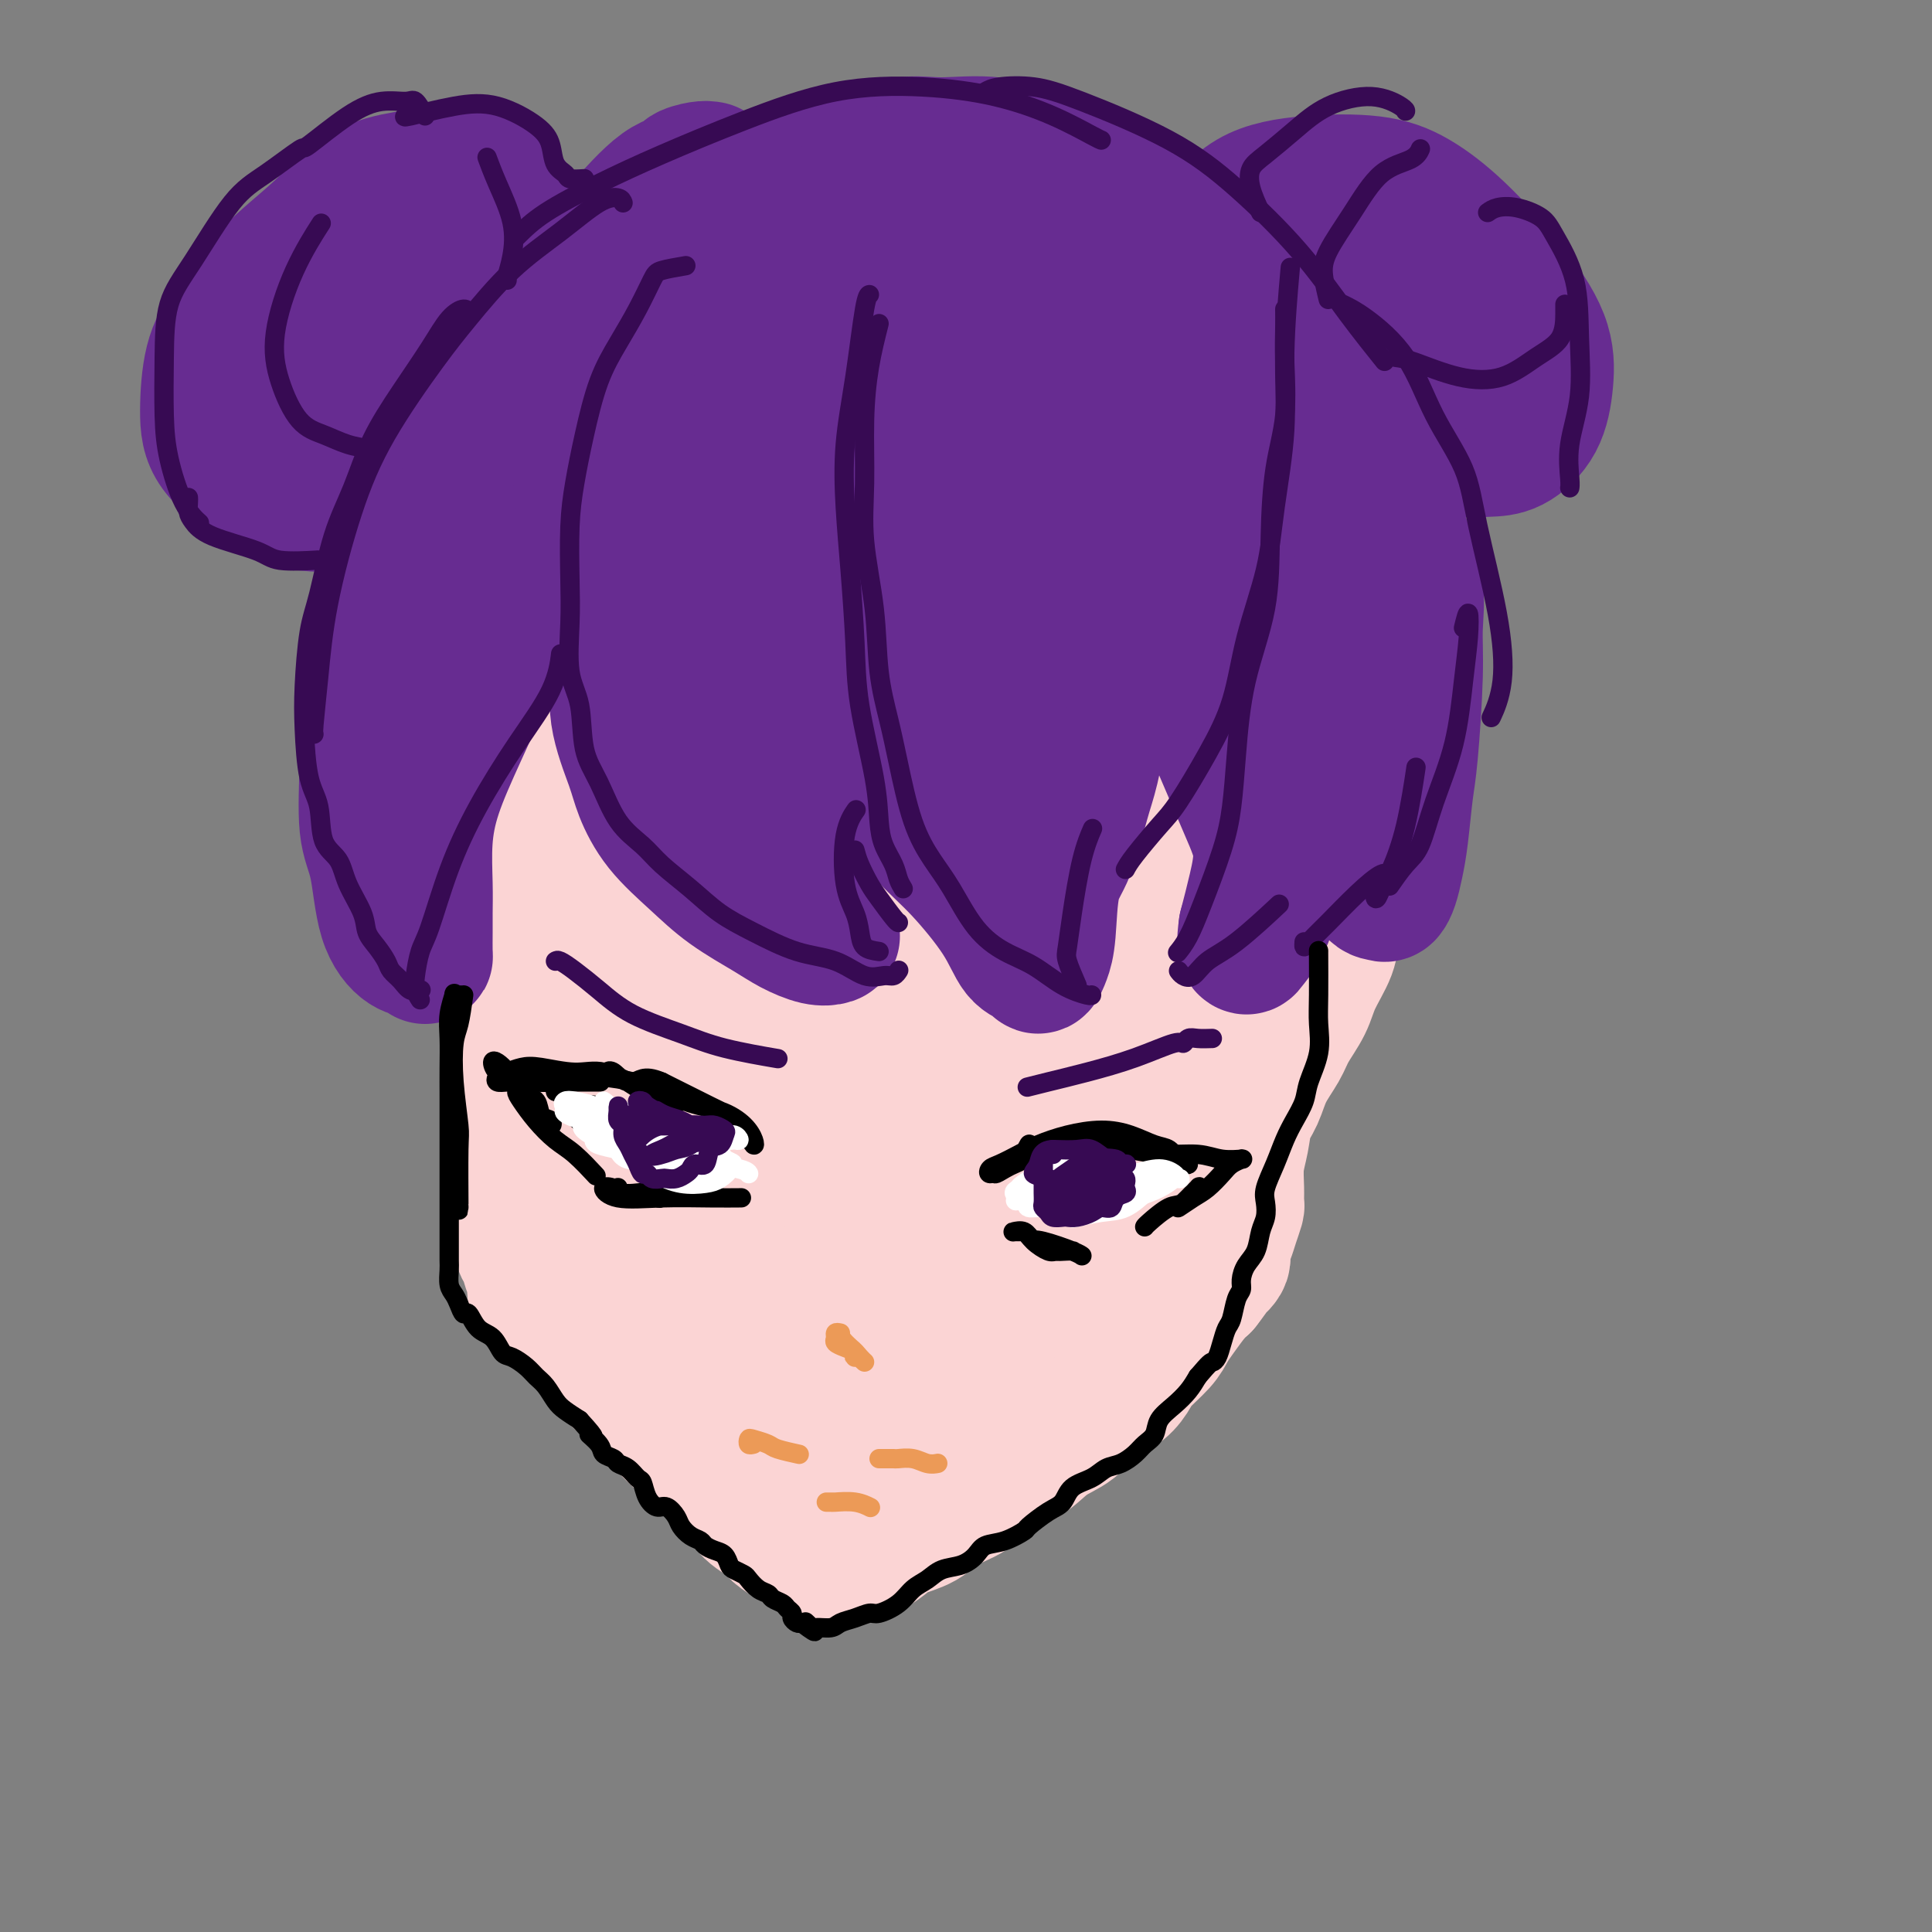 <svg viewBox='0 0 400 400' version='1.1' xmlns='http://www.w3.org/2000/svg' xmlns:xlink='http://www.w3.org/1999/xlink'><rect x="0" y="0" width="400" height="400" fill="#808080" stroke="none"/><g fill='none' stroke='rgb(251,212,212)' stroke-width='28' stroke-linecap='round' stroke-linejoin='round'><path d='M142,54c1.038,-0.657 2.075,-1.315 3,-2c0.925,-0.685 1.737,-1.398 4,-2c2.263,-0.602 5.977,-1.092 10,-2c4.023,-0.908 8.354,-2.234 13,-3c4.646,-0.766 9.607,-0.973 14,-1c4.393,-0.027 8.219,0.126 12,1c3.781,0.874 7.517,2.468 10,3c2.483,0.532 3.715,0.003 4,0c0.285,-0.003 -0.376,0.520 -1,1c-0.624,0.480 -1.212,0.915 -3,1c-1.788,0.085 -4.776,-0.182 -7,0c-2.224,0.182 -3.683,0.814 -6,1c-2.317,0.186 -5.492,-0.073 -8,0c-2.508,0.073 -4.349,0.477 -6,0c-1.651,-0.477 -3.112,-1.837 -3,-3c0.112,-1.163 1.798,-2.130 4,-3c2.202,-0.870 4.921,-1.644 8,-2c3.079,-0.356 6.517,-0.295 10,0c3.483,0.295 7.010,0.825 11,2c3.990,1.175 8.441,2.997 13,5c4.559,2.003 9.225,4.189 14,7c4.775,2.811 9.658,6.247 13,9c3.342,2.753 5.141,4.823 7,7c1.859,2.177 3.777,4.461 5,6c1.223,1.539 1.753,2.332 2,3c0.247,0.668 0.213,1.212 0,1c-0.213,-0.212 -0.603,-1.181 -1,-2c-0.397,-0.819 -0.799,-1.490 -2,-3c-1.201,-1.510 -3.200,-3.860 -5,-6c-1.800,-2.140 -3.400,-4.070 -5,-6'/><path d='M252,66c-3.157,-4.176 -4.548,-6.615 -7,-9c-2.452,-2.385 -5.964,-4.716 -10,-7c-4.036,-2.284 -8.595,-4.520 -13,-6c-4.405,-1.480 -8.654,-2.203 -12,-3c-3.346,-0.797 -5.787,-1.666 -10,-2c-4.213,-0.334 -10.196,-0.131 -14,0c-3.804,0.131 -5.429,0.192 -8,0c-2.571,-0.192 -6.087,-0.635 -9,0c-2.913,0.635 -5.223,2.349 -8,4c-2.777,1.651 -6.020,3.240 -9,5c-2.980,1.760 -5.696,3.692 -9,6c-3.304,2.308 -7.195,4.992 -10,7c-2.805,2.008 -4.524,3.339 -6,5c-1.476,1.661 -2.708,3.651 -4,5c-1.292,1.349 -2.642,2.055 -4,4c-1.358,1.945 -2.723,5.128 -4,8c-1.277,2.872 -2.465,5.435 -4,8c-1.535,2.565 -3.415,5.134 -5,8c-1.585,2.866 -2.873,6.029 -4,9c-1.127,2.971 -2.091,5.750 -3,9c-0.909,3.250 -1.763,6.970 -2,10c-0.237,3.030 0.143,5.371 0,8c-0.143,2.629 -0.809,5.546 -1,8c-0.191,2.454 0.094,4.445 0,7c-0.094,2.555 -0.567,5.674 -1,8c-0.433,2.326 -0.825,3.859 -1,6c-0.175,2.141 -0.133,4.889 0,7c0.133,2.111 0.355,3.587 1,5c0.645,1.413 1.712,2.765 2,4c0.288,1.235 -0.203,2.353 0,4c0.203,1.647 1.102,3.824 2,6'/><path d='M99,190c0.887,5.252 0.606,5.382 1,6c0.394,0.618 1.465,1.724 2,3c0.535,1.276 0.535,2.721 1,4c0.465,1.279 1.397,2.392 2,4c0.603,1.608 0.879,3.711 1,5c0.121,1.289 0.089,1.764 0,3c-0.089,1.236 -0.234,3.235 0,5c0.234,1.765 0.847,3.298 1,5c0.153,1.702 -0.155,3.573 0,5c0.155,1.427 0.774,2.409 1,4c0.226,1.591 0.060,3.792 0,6c-0.060,2.208 -0.013,4.425 0,6c0.013,1.575 -0.008,2.509 0,4c0.008,1.491 0.045,3.539 0,5c-0.045,1.461 -0.173,2.333 0,3c0.173,0.667 0.648,1.127 1,2c0.352,0.873 0.583,2.159 1,3c0.417,0.841 1.021,1.239 1,2c-0.021,0.761 -0.666,1.886 0,3c0.666,1.114 2.644,2.218 4,3c1.356,0.782 2.090,1.244 3,2c0.910,0.756 1.995,1.806 3,3c1.005,1.194 1.931,2.530 3,4c1.069,1.470 2.282,3.072 3,4c0.718,0.928 0.943,1.181 2,2c1.057,0.819 2.948,2.206 4,3c1.052,0.794 1.265,0.997 2,2c0.735,1.003 1.991,2.805 3,4c1.009,1.195 1.772,1.783 3,3c1.228,1.217 2.922,3.062 4,4c1.078,0.938 1.539,0.969 2,1'/><path d='M147,303c6.160,5.816 3.561,2.856 3,2c-0.561,-0.856 0.917,0.390 2,2c1.083,1.610 1.770,3.583 3,5c1.230,1.417 3.002,2.279 4,3c0.998,0.721 1.221,1.303 2,2c0.779,0.697 2.114,1.511 3,2c0.886,0.489 1.325,0.653 2,1c0.675,0.347 1.587,0.878 2,1c0.413,0.122 0.326,-0.166 1,0c0.674,0.166 2.109,0.785 3,1c0.891,0.215 1.237,0.027 2,0c0.763,-0.027 1.944,0.107 3,0c1.056,-0.107 1.988,-0.455 3,-1c1.012,-0.545 2.104,-1.289 3,-2c0.896,-0.711 1.595,-1.391 3,-2c1.405,-0.609 3.516,-1.148 5,-2c1.484,-0.852 2.342,-2.017 4,-3c1.658,-0.983 4.117,-1.784 6,-3c1.883,-1.216 3.191,-2.846 5,-4c1.809,-1.154 4.119,-1.831 6,-3c1.881,-1.169 3.334,-2.830 5,-4c1.666,-1.170 3.547,-1.848 5,-3c1.453,-1.152 2.480,-2.776 4,-4c1.520,-1.224 3.534,-2.046 5,-3c1.466,-0.954 2.384,-2.039 3,-3c0.616,-0.961 0.931,-1.798 2,-3c1.069,-1.202 2.891,-2.770 4,-4c1.109,-1.230 1.503,-2.124 2,-3c0.497,-0.876 1.095,-1.736 2,-3c0.905,-1.264 2.116,-2.933 3,-4c0.884,-1.067 1.442,-1.534 2,-2'/><path d='M249,266c3.113,-3.984 1.895,-2.943 2,-3c0.105,-0.057 1.535,-1.213 2,-2c0.465,-0.787 -0.033,-1.204 0,-2c0.033,-0.796 0.598,-1.972 1,-3c0.402,-1.028 0.643,-1.908 1,-3c0.357,-1.092 0.831,-2.394 1,-3c0.169,-0.606 0.033,-0.514 0,-1c-0.033,-0.486 0.036,-1.549 0,-3c-0.036,-1.451 -0.176,-3.289 0,-5c0.176,-1.711 0.670,-3.294 1,-5c0.330,-1.706 0.496,-3.536 1,-5c0.504,-1.464 1.346,-2.561 2,-4c0.654,-1.439 1.118,-3.218 2,-5c0.882,-1.782 2.181,-3.565 3,-5c0.819,-1.435 1.160,-2.522 2,-4c0.840,-1.478 2.181,-3.346 3,-5c0.819,-1.654 1.116,-3.093 2,-5c0.884,-1.907 2.355,-4.282 3,-6c0.645,-1.718 0.464,-2.779 1,-4c0.536,-1.221 1.789,-2.600 3,-5c1.211,-2.400 2.380,-5.819 3,-8c0.620,-2.181 0.692,-3.123 1,-5c0.308,-1.877 0.854,-4.690 1,-7c0.146,-2.310 -0.108,-4.116 0,-6c0.108,-1.884 0.577,-3.844 1,-6c0.423,-2.156 0.800,-4.507 1,-7c0.200,-2.493 0.222,-5.126 0,-7c-0.222,-1.874 -0.688,-2.987 -1,-5c-0.312,-2.013 -0.469,-4.927 -1,-7c-0.531,-2.073 -1.438,-3.307 -2,-6c-0.562,-2.693 -0.781,-6.847 -1,-11'/><path d='M281,113c-1.050,-5.851 -1.176,-5.979 -2,-8c-0.824,-2.021 -2.345,-5.936 -4,-9c-1.655,-3.064 -3.445,-5.278 -5,-8c-1.555,-2.722 -2.875,-5.954 -5,-9c-2.125,-3.046 -5.055,-5.908 -7,-8c-1.945,-2.092 -2.906,-3.416 -5,-5c-2.094,-1.584 -5.322,-3.430 -8,-5c-2.678,-1.570 -4.805,-2.866 -7,-4c-2.195,-1.134 -4.457,-2.106 -7,-3c-2.543,-0.894 -5.365,-1.711 -8,-2c-2.635,-0.289 -5.081,-0.052 -8,0c-2.919,0.052 -6.311,-0.082 -9,0c-2.689,0.082 -4.674,0.379 -7,1c-2.326,0.621 -4.993,1.567 -8,3c-3.007,1.433 -6.354,3.352 -9,5c-2.646,1.648 -4.591,3.026 -8,6c-3.409,2.974 -8.282,7.546 -12,12c-3.718,4.454 -6.279,8.791 -9,14c-2.721,5.209 -5.600,11.289 -8,18c-2.400,6.711 -4.322,14.052 -6,22c-1.678,7.948 -3.112,16.505 -4,26c-0.888,9.495 -1.228,19.930 0,29c1.228,9.070 4.025,16.775 7,23c2.975,6.225 6.127,10.970 9,14c2.873,3.030 5.466,4.346 7,5c1.534,0.654 2.008,0.646 3,-1c0.992,-1.646 2.501,-4.930 3,-10c0.499,-5.070 -0.010,-11.926 -1,-20c-0.990,-8.074 -2.459,-17.366 -3,-30c-0.541,-12.634 -0.155,-28.610 0,-41c0.155,-12.390 0.077,-21.195 0,-30'/><path d='M160,98c-0.676,-21.281 -0.368,-13.982 -1,-12c-0.632,1.982 -2.206,-1.353 -4,-3c-1.794,-1.647 -3.810,-1.608 -6,0c-2.190,1.608 -4.556,4.783 -8,10c-3.444,5.217 -7.968,12.475 -12,21c-4.032,8.525 -7.574,18.317 -10,29c-2.426,10.683 -3.738,22.258 -4,34c-0.262,11.742 0.526,23.650 3,34c2.474,10.350 6.634,19.143 10,24c3.366,4.857 5.939,5.779 9,6c3.061,0.221 6.610,-0.259 9,-2c2.390,-1.741 3.619,-4.741 5,-10c1.381,-5.259 2.912,-12.775 4,-21c1.088,-8.225 1.734,-17.159 2,-27c0.266,-9.841 0.152,-20.590 -1,-28c-1.152,-7.410 -3.343,-11.481 -5,-13c-1.657,-1.519 -2.779,-0.487 -5,3c-2.221,3.487 -5.541,9.429 -8,16c-2.459,6.571 -4.058,13.770 -5,23c-0.942,9.230 -1.228,20.491 0,33c1.228,12.509 3.970,26.265 7,37c3.030,10.735 6.348,18.450 9,22c2.652,3.550 4.636,2.935 7,2c2.364,-0.935 5.106,-2.190 7,-4c1.894,-1.810 2.938,-4.176 4,-9c1.062,-4.824 2.143,-12.108 3,-20c0.857,-7.892 1.492,-16.394 1,-24c-0.492,-7.606 -2.111,-14.317 -3,-18c-0.889,-3.683 -1.047,-4.338 -2,-2c-0.953,2.338 -2.701,7.668 -4,12c-1.299,4.332 -2.150,7.666 -3,11'/><path d='M159,222c-1.869,8.059 -3.041,16.706 -3,26c0.041,9.294 1.297,19.236 3,28c1.703,8.764 3.855,16.350 6,20c2.145,3.650 4.283,3.366 6,2c1.717,-1.366 3.013,-3.812 4,-7c0.987,-3.188 1.665,-7.119 2,-13c0.335,-5.881 0.327,-13.712 0,-20c-0.327,-6.288 -0.974,-11.031 -4,-18c-3.026,-6.969 -8.432,-16.162 -13,-21c-4.568,-4.838 -8.298,-5.320 -11,-4c-2.702,1.320 -4.375,4.443 -7,8c-2.625,3.557 -6.201,7.547 -8,12c-1.799,4.453 -1.820,9.367 -2,15c-0.180,5.633 -0.519,11.985 1,18c1.519,6.015 4.898,11.692 8,16c3.102,4.308 5.929,7.246 9,8c3.071,0.754 6.385,-0.676 9,-3c2.615,-2.324 4.530,-5.540 6,-10c1.470,-4.460 2.494,-10.162 3,-16c0.506,-5.838 0.495,-11.810 0,-16c-0.495,-4.190 -1.473,-6.596 -2,-6c-0.527,0.596 -0.602,4.195 -1,9c-0.398,4.805 -1.120,10.815 -1,16c0.120,5.185 1.081,9.544 3,14c1.919,4.456 4.797,9.010 8,11c3.203,1.990 6.731,1.417 11,0c4.269,-1.417 9.278,-3.679 14,-7c4.722,-3.321 9.156,-7.702 13,-13c3.844,-5.298 7.098,-11.514 10,-18c2.902,-6.486 5.451,-13.243 8,-20'/><path d='M231,233c3.074,-9.272 1.757,-13.452 1,-18c-0.757,-4.548 -0.956,-9.464 -2,-12c-1.044,-2.536 -2.932,-2.692 -5,-1c-2.068,1.692 -4.315,5.231 -8,10c-3.685,4.769 -8.808,10.767 -12,16c-3.192,5.233 -4.451,9.699 -7,18c-2.549,8.301 -6.387,20.436 -8,28c-1.613,7.564 -1.002,10.556 0,12c1.002,1.444 2.396,1.341 4,1c1.604,-0.341 3.419,-0.920 6,-4c2.581,-3.080 5.929,-8.659 10,-15c4.071,-6.341 8.864,-13.442 14,-21c5.136,-7.558 10.613,-15.572 14,-23c3.387,-7.428 4.684,-14.270 6,-19c1.316,-4.730 2.653,-7.350 2,-10c-0.653,-2.650 -3.294,-5.331 -6,-6c-2.706,-0.669 -5.478,0.674 -9,3c-3.522,2.326 -7.794,5.635 -12,11c-4.206,5.365 -8.344,12.787 -12,20c-3.656,7.213 -6.829,14.216 -8,20c-1.171,5.784 -0.340,10.347 1,12c1.340,1.653 3.188,0.396 6,-2c2.812,-2.396 6.586,-5.929 11,-12c4.414,-6.071 9.466,-14.678 12,-19c2.534,-4.322 2.550,-4.357 7,-14c4.450,-9.643 13.333,-28.892 17,-41c3.667,-12.108 2.118,-17.073 1,-21c-1.118,-3.927 -1.805,-6.815 -4,-8c-2.195,-1.185 -5.899,-0.665 -10,2c-4.101,2.665 -8.600,7.476 -13,14c-4.400,6.524 -8.700,14.762 -13,23'/><path d='M214,177c-4.330,9.104 -8.656,20.363 -11,28c-2.344,7.637 -2.706,11.653 -3,14c-0.294,2.347 -0.520,3.024 0,4c0.520,0.976 1.787,2.251 4,1c2.213,-1.251 5.373,-5.030 8,-10c2.627,-4.970 4.723,-11.133 8,-19c3.277,-7.867 7.736,-17.438 11,-28c3.264,-10.562 5.334,-22.114 6,-32c0.666,-9.886 -0.072,-18.104 -2,-24c-1.928,-5.896 -5.047,-9.469 -9,-10c-3.953,-0.531 -8.739,1.981 -11,3c-2.261,1.019 -1.995,0.546 -4,2c-2.005,1.454 -6.280,4.837 -12,13c-5.720,8.163 -12.884,21.106 -18,33c-5.116,11.894 -8.184,22.737 -10,32c-1.816,9.263 -2.380,16.945 -2,21c0.380,4.055 1.704,4.485 4,3c2.296,-1.485 5.564,-4.883 8,-9c2.436,-4.117 4.039,-8.953 7,-15c2.961,-6.047 7.280,-13.304 11,-23c3.720,-9.696 6.840,-21.830 9,-30c2.160,-8.170 3.358,-12.376 4,-20c0.642,-7.624 0.726,-18.664 -1,-24c-1.726,-5.336 -5.263,-4.967 -8,-4c-2.737,0.967 -4.673,2.531 -8,9c-3.327,6.469 -8.045,17.842 -10,22c-1.955,4.158 -1.148,1.100 -2,7c-0.852,5.900 -3.363,20.757 -5,24c-1.637,3.243 -2.401,-5.128 -1,8c1.401,13.128 4.967,47.755 8,64c3.033,16.245 5.535,14.107 8,14c2.465,-0.107 4.894,1.817 7,2c2.106,0.183 3.887,-1.376 6,-5c2.113,-3.624 4.556,-9.312 7,-15'/><path d='M213,213c1.948,-6.043 3.317,-13.650 5,-22c1.683,-8.350 3.681,-17.442 4,-24c0.319,-6.558 -1.040,-10.583 -3,-12c-1.960,-1.417 -4.521,-0.227 -8,3c-3.479,3.227 -7.878,8.491 -11,12c-3.122,3.509 -4.969,5.261 -8,13c-3.031,7.739 -7.247,21.463 -10,32c-2.753,10.537 -4.045,17.887 -5,24c-0.955,6.113 -1.575,10.987 0,16c1.575,5.013 5.344,10.163 9,13c3.656,2.837 7.199,3.361 11,0c3.801,-3.361 7.860,-10.607 12,-18c4.140,-7.393 8.362,-14.934 13,-24c4.638,-9.066 9.694,-19.656 13,-27c3.306,-7.344 4.864,-11.442 7,-14c2.136,-2.558 4.852,-3.576 6,-2c1.148,1.576 0.729,5.747 0,10c-0.729,4.253 -1.767,8.589 -3,13c-1.233,4.411 -2.660,8.895 -4,14c-1.340,5.105 -2.592,10.829 -4,16c-1.408,5.171 -2.974,9.790 -4,14c-1.026,4.210 -1.514,8.012 -2,11c-0.486,2.988 -0.969,5.164 -1,6c-0.031,0.836 0.392,0.334 1,0c0.608,-0.334 1.403,-0.499 2,-1c0.597,-0.501 0.997,-1.336 2,-4c1.003,-2.664 2.609,-7.156 5,-14c2.391,-6.844 5.566,-16.038 8,-25c2.434,-8.962 4.127,-17.691 6,-27c1.873,-9.309 3.927,-19.199 6,-29c2.073,-9.801 4.164,-19.515 5,-27c0.836,-7.485 0.418,-12.743 0,-18'/><path d='M265,122c-0.624,-5.734 -2.183,-11.068 -4,-15c-1.817,-3.932 -3.890,-6.462 -6,-8c-2.110,-1.538 -4.255,-2.085 -6,-1c-1.745,1.085 -3.090,3.801 -5,8c-1.910,4.199 -4.384,9.880 -6,15c-1.616,5.120 -2.375,9.679 -3,14c-0.625,4.321 -1.118,8.404 0,10c1.118,1.596 3.846,0.706 6,-1c2.154,-1.706 3.734,-4.227 5,-8c1.266,-3.773 2.216,-8.800 3,-13c0.784,-4.200 1.401,-7.575 0,-14c-1.401,-6.425 -4.819,-15.900 -8,-23c-3.181,-7.100 -6.124,-11.824 -11,-15c-4.876,-3.176 -11.685,-4.804 -17,-5c-5.315,-0.196 -9.136,1.041 -13,3c-3.864,1.959 -7.772,4.640 -11,9c-3.228,4.360 -5.775,10.399 -7,16c-1.225,5.601 -1.129,10.764 -1,15c0.129,4.236 0.289,7.547 2,9c1.711,1.453 4.971,1.050 7,0c2.029,-1.050 2.827,-2.748 5,-5c2.173,-2.252 5.721,-5.060 9,-10c3.279,-4.940 6.289,-12.013 7,-18c0.711,-5.987 -0.877,-10.887 -3,-15c-2.123,-4.113 -4.780,-7.440 -8,-10c-3.220,-2.560 -7.003,-4.353 -11,-3c-3.997,1.353 -8.209,5.851 -12,10c-3.791,4.149 -7.160,7.947 -10,12c-2.840,4.053 -5.149,8.360 -7,11c-1.851,2.640 -3.243,3.611 -4,4c-0.757,0.389 -0.878,0.194 -1,0'/><path d='M155,94c-5.878,4.666 -3.575,-2.168 -3,-6c0.575,-3.832 -0.580,-4.662 -2,-7c-1.420,-2.338 -3.107,-6.185 -4,-9c-0.893,-2.815 -0.993,-4.600 -1,-6c-0.007,-1.400 0.079,-2.416 2,-3c1.921,-0.584 5.678,-0.735 8,-1c2.322,-0.265 3.211,-0.646 7,0c3.789,0.646 10.479,2.317 15,4c4.521,1.683 6.871,3.379 10,7c3.129,3.621 7.035,9.167 9,12c1.965,2.833 1.990,2.952 2,3c0.010,0.048 0.005,0.024 0,0'/></g>
<g fill='none' stroke='rgb(103,44,145)' stroke-width='28' stroke-linecap='round' stroke-linejoin='round'><path d='M147,35c-0.480,-0.084 -0.961,-0.168 -2,0c-1.039,0.168 -2.637,0.587 -3,1c-0.363,0.413 0.510,0.821 0,1c-0.510,0.179 -2.401,0.131 -5,2c-2.599,1.869 -5.905,5.655 -8,8c-2.095,2.345 -2.980,3.249 -6,6c-3.020,2.751 -8.174,7.349 -12,11c-3.826,3.651 -6.324,6.354 -9,10c-2.676,3.646 -5.530,8.234 -8,13c-2.470,4.766 -4.556,9.709 -7,15c-2.444,5.291 -5.245,10.928 -7,16c-1.755,5.072 -2.464,9.579 -3,14c-0.536,4.421 -0.900,8.758 -1,13c-0.100,4.242 0.062,8.391 0,13c-0.062,4.609 -0.350,9.679 0,13c0.350,3.321 1.337,4.894 2,8c0.663,3.106 1.001,7.746 2,11c0.999,3.254 2.660,5.123 4,6c1.340,0.877 2.359,0.764 3,1c0.641,0.236 0.904,0.822 1,1c0.096,0.178 0.025,-0.052 0,-1c-0.025,-0.948 -0.003,-2.615 0,-4c0.003,-1.385 -0.013,-2.490 0,-4c0.013,-1.510 0.055,-3.426 0,-6c-0.055,-2.574 -0.208,-5.807 0,-9c0.208,-3.193 0.777,-6.347 2,-10c1.223,-3.653 3.098,-7.805 5,-12c1.902,-4.195 3.829,-8.434 6,-13c2.171,-4.566 4.584,-9.460 7,-14c2.416,-4.540 4.833,-8.726 7,-12c2.167,-3.274 4.083,-5.637 6,-8'/><path d='M121,105c5.535,-10.053 3.872,-5.687 4,-5c0.128,0.687 2.048,-2.306 3,-4c0.952,-1.694 0.935,-2.087 1,-2c0.065,0.087 0.210,0.656 0,2c-0.210,1.344 -0.775,3.464 -1,5c-0.225,1.536 -0.108,2.486 0,4c0.108,1.514 0.208,3.590 0,6c-0.208,2.410 -0.725,5.155 -1,7c-0.275,1.845 -0.307,2.791 0,6c0.307,3.209 0.953,8.681 1,13c0.047,4.319 -0.506,7.487 0,11c0.506,3.513 2.070,7.373 3,10c0.930,2.627 1.224,4.023 2,6c0.776,1.977 2.033,4.535 4,7c1.967,2.465 4.644,4.836 7,7c2.356,2.164 4.390,4.121 7,6c2.610,1.879 5.797,3.679 8,5c2.203,1.321 3.422,2.163 5,3c1.578,0.837 3.515,1.670 5,2c1.485,0.330 2.519,0.159 3,0c0.481,-0.159 0.409,-0.304 0,-1c-0.409,-0.696 -1.154,-1.941 -2,-3c-0.846,-1.059 -1.793,-1.932 -2,-3c-0.207,-1.068 0.325,-2.333 0,-4c-0.325,-1.667 -1.507,-3.737 -2,-6c-0.493,-2.263 -0.297,-4.720 0,-8c0.297,-3.280 0.695,-7.383 1,-10c0.305,-2.617 0.516,-3.748 1,-5c0.484,-1.252 1.242,-2.626 2,-4'/><path d='M170,150c0.935,-3.859 1.273,-0.007 2,2c0.727,2.007 1.842,2.170 3,3c1.158,0.830 2.358,2.327 4,4c1.642,1.673 3.727,3.523 6,6c2.273,2.477 4.735,5.580 7,8c2.265,2.420 4.333,4.156 7,7c2.667,2.844 5.933,6.796 8,10c2.067,3.204 2.935,5.661 4,7c1.065,1.339 2.325,1.559 3,2c0.675,0.441 0.764,1.103 1,1c0.236,-0.103 0.619,-0.971 1,-2c0.381,-1.029 0.759,-2.220 1,-5c0.241,-2.780 0.344,-7.149 1,-10c0.656,-2.851 1.866,-4.183 3,-7c1.134,-2.817 2.192,-7.118 3,-10c0.808,-2.882 1.368,-4.344 2,-7c0.632,-2.656 1.338,-6.504 2,-10c0.662,-3.496 1.280,-6.638 2,-9c0.720,-2.362 1.542,-3.943 2,-5c0.458,-1.057 0.553,-1.592 1,-2c0.447,-0.408 1.246,-0.691 2,0c0.754,0.691 1.461,2.356 2,3c0.539,0.644 0.909,0.266 3,2c2.091,1.734 5.903,5.581 8,8c2.097,2.419 2.479,3.411 4,7c1.521,3.589 4.181,9.777 6,14c1.819,4.223 2.797,6.483 3,9c0.203,2.517 -0.371,5.291 -1,8c-0.629,2.709 -1.315,5.355 -2,8'/><path d='M258,192c-0.484,3.391 -0.195,3.870 0,4c0.195,0.130 0.297,-0.089 1,-1c0.703,-0.911 2.009,-2.514 3,-5c0.991,-2.486 1.669,-5.854 3,-10c1.331,-4.146 3.316,-9.069 5,-13c1.684,-3.931 3.067,-6.869 4,-9c0.933,-2.131 1.416,-3.456 2,-4c0.584,-0.544 1.270,-0.306 2,0c0.730,0.306 1.504,0.681 2,2c0.496,1.319 0.714,3.583 1,6c0.286,2.417 0.640,4.989 1,7c0.360,2.011 0.726,3.463 1,6c0.274,2.537 0.455,6.161 1,8c0.545,1.839 1.456,1.893 2,2c0.544,0.107 0.723,0.266 1,0c0.277,-0.266 0.651,-0.955 1,-2c0.349,-1.045 0.672,-2.444 1,-4c0.328,-1.556 0.662,-3.270 1,-6c0.338,-2.730 0.682,-6.476 1,-9c0.318,-2.524 0.612,-3.825 1,-8c0.388,-4.175 0.870,-11.224 1,-16c0.130,-4.776 -0.091,-7.279 0,-10c0.091,-2.721 0.493,-5.662 0,-9c-0.493,-3.338 -1.881,-7.074 -3,-10c-1.119,-2.926 -1.971,-5.042 -3,-8c-1.029,-2.958 -2.237,-6.760 -4,-10c-1.763,-3.240 -4.081,-5.920 -6,-9c-1.919,-3.080 -3.440,-6.560 -5,-9c-1.560,-2.440 -3.160,-3.840 -5,-6c-1.840,-2.160 -3.920,-5.080 -6,-8'/><path d='M261,61c-4.923,-6.266 -6.230,-5.932 -8,-7c-1.770,-1.068 -4.001,-3.537 -7,-6c-2.999,-2.463 -6.765,-4.918 -10,-7c-3.235,-2.082 -5.939,-3.790 -9,-5c-3.061,-1.210 -6.479,-1.923 -10,-3c-3.521,-1.077 -7.147,-2.517 -11,-3c-3.853,-0.483 -7.935,-0.010 -11,0c-3.065,0.010 -5.114,-0.443 -8,0c-2.886,0.443 -6.609,1.781 -10,3c-3.391,1.219 -6.449,2.319 -10,4c-3.551,1.681 -7.596,3.942 -12,7c-4.404,3.058 -9.168,6.913 -13,10c-3.832,3.087 -6.734,5.408 -9,8c-2.266,2.592 -3.897,5.457 -6,8c-2.103,2.543 -4.679,4.763 -7,8c-2.321,3.237 -4.386,7.490 -6,11c-1.614,3.510 -2.775,6.279 -5,10c-2.225,3.721 -5.514,8.396 -8,13c-2.486,4.604 -4.169,9.137 -5,11c-0.831,1.863 -0.811,1.056 -1,1c-0.189,-0.056 -0.587,0.640 0,-1c0.587,-1.640 2.160,-5.616 4,-9c1.840,-3.384 3.947,-6.177 6,-10c2.053,-3.823 4.051,-8.677 8,-14c3.949,-5.323 9.850,-11.116 15,-16c5.150,-4.884 9.548,-8.859 14,-12c4.452,-3.141 8.958,-5.449 13,-7c4.042,-1.551 7.619,-2.343 9,-2c1.381,0.343 0.564,1.823 0,5c-0.564,3.177 -0.875,8.051 -2,14c-1.125,5.949 -3.062,12.975 -5,20'/><path d='M157,92c-2.357,10.677 -4.751,17.871 -6,26c-1.249,8.129 -1.353,17.193 -1,21c0.353,3.807 1.163,2.357 2,2c0.837,-0.357 1.701,0.380 3,-1c1.299,-1.380 3.033,-4.875 5,-9c1.967,-4.125 4.166,-8.878 6,-14c1.834,-5.122 3.304,-10.612 4,-16c0.696,-5.388 0.619,-10.675 0,-13c-0.619,-2.325 -1.780,-1.690 -3,0c-1.220,1.690 -2.499,4.435 -4,8c-1.501,3.565 -3.223,7.951 -5,14c-1.777,6.049 -3.608,13.760 -5,20c-1.392,6.240 -2.345,11.008 -2,16c0.345,4.992 1.989,10.209 3,12c1.011,1.791 1.390,0.156 2,0c0.610,-0.156 1.450,1.166 2,0c0.550,-1.166 0.810,-4.821 1,-8c0.190,-3.179 0.309,-5.883 0,-9c-0.309,-3.117 -1.046,-6.649 -2,-8c-0.954,-1.351 -2.127,-0.521 -3,1c-0.873,1.521 -1.448,3.734 -2,8c-0.552,4.266 -1.081,10.585 -1,14c0.081,3.415 0.773,3.926 3,4c2.227,0.074 5.988,-0.290 9,-2c3.012,-1.710 5.275,-4.765 8,-9c2.725,-4.235 5.911,-9.650 9,-15c3.089,-5.350 6.079,-10.635 9,-16c2.921,-5.365 5.773,-10.809 8,-14c2.227,-3.191 3.830,-4.128 5,-4c1.170,0.128 1.906,1.322 2,4c0.094,2.678 -0.453,6.839 -1,11'/><path d='M203,115c-0.197,3.717 -1.191,5.509 -2,12c-0.809,6.491 -1.433,17.682 -1,25c0.433,7.318 1.923,10.764 3,13c1.077,2.236 1.742,3.262 2,4c0.258,0.738 0.109,1.188 0,1c-0.109,-0.188 -0.179,-1.016 0,-3c0.179,-1.984 0.607,-5.125 1,-9c0.393,-3.875 0.751,-8.482 1,-14c0.249,-5.518 0.390,-11.945 1,-17c0.610,-5.055 1.688,-8.738 2,-10c0.312,-1.262 -0.141,-0.102 -1,2c-0.859,2.102 -2.125,5.146 -3,9c-0.875,3.854 -1.359,8.518 -2,13c-0.641,4.482 -1.439,8.783 -2,12c-0.561,3.217 -0.886,5.349 -1,6c-0.114,0.651 -0.018,-0.180 0,-1c0.018,-0.820 -0.044,-1.629 0,-3c0.044,-1.371 0.193,-3.305 0,-7c-0.193,-3.695 -0.728,-9.152 -2,-15c-1.272,-5.848 -3.279,-12.088 -6,-19c-2.721,-6.912 -6.154,-14.495 -9,-20c-2.846,-5.505 -5.105,-8.931 -7,-12c-1.895,-3.069 -3.426,-5.782 -5,-7c-1.574,-1.218 -3.191,-0.942 -4,-1c-0.809,-0.058 -0.808,-0.449 0,-1c0.808,-0.551 2.425,-1.262 5,-3c2.575,-1.738 6.107,-4.504 9,-7c2.893,-2.496 5.147,-4.720 9,-6c3.853,-1.280 9.307,-1.614 14,0c4.693,1.614 8.627,5.175 12,9c3.373,3.825 6.187,7.912 9,12'/><path d='M226,78c3.710,5.542 2.485,8.898 2,11c-0.485,2.102 -0.231,2.951 -1,3c-0.769,0.049 -2.560,-0.703 -4,-2c-1.440,-1.297 -2.527,-3.138 -4,-5c-1.473,-1.862 -3.331,-3.744 -5,-6c-1.669,-2.256 -3.149,-4.887 -8,-9c-4.851,-4.113 -13.071,-9.707 -20,-12c-6.929,-2.293 -12.565,-1.286 -18,1c-5.435,2.286 -10.668,5.849 -16,10c-5.332,4.151 -10.763,8.889 -15,13c-4.237,4.111 -7.280,7.594 -8,9c-0.720,1.406 0.881,0.733 3,-1c2.119,-1.733 4.754,-4.527 7,-7c2.246,-2.473 4.102,-4.626 7,-8c2.898,-3.374 6.836,-7.969 10,-12c3.164,-4.031 5.552,-7.498 9,-10c3.448,-2.502 7.954,-4.040 13,-5c5.046,-0.960 10.632,-1.343 16,-1c5.368,0.343 10.519,1.412 16,4c5.481,2.588 11.291,6.697 16,13c4.709,6.303 8.316,14.801 12,23c3.684,8.199 7.445,16.100 10,22c2.555,5.900 3.906,9.801 5,12c1.094,2.199 1.933,2.697 2,3c0.067,0.303 -0.638,0.411 -1,0c-0.362,-0.411 -0.382,-1.341 -1,-4c-0.618,-2.659 -1.834,-7.047 -3,-11c-1.166,-3.953 -2.282,-7.472 -4,-13c-1.718,-5.528 -4.040,-13.065 -7,-19c-2.960,-5.935 -6.560,-10.267 -10,-12c-3.440,-1.733 -6.720,-0.866 -10,0'/><path d='M219,65c-2.849,1.121 -4.971,3.922 -6,6c-1.029,2.078 -0.965,3.431 -2,8c-1.035,4.569 -3.171,12.354 -4,19c-0.829,6.646 -0.352,12.154 1,17c1.352,4.846 3.579,9.030 5,11c1.421,1.970 2.036,1.727 2,1c-0.036,-0.727 -0.722,-1.939 -2,-4c-1.278,-2.061 -3.149,-4.970 -5,-8c-1.851,-3.030 -3.683,-6.179 -6,-11c-2.317,-4.821 -5.118,-11.314 -7,-16c-1.882,-4.686 -2.845,-7.566 -3,-10c-0.155,-2.434 0.499,-4.424 2,-5c1.501,-0.576 3.848,0.261 7,2c3.152,1.739 7.108,4.381 11,8c3.892,3.619 7.721,8.215 12,13c4.279,4.785 9.006,9.760 13,14c3.994,4.240 7.253,7.745 10,10c2.747,2.255 4.983,3.260 6,4c1.017,0.740 0.815,1.215 0,1c-0.815,-0.215 -2.244,-1.119 -4,-2c-1.756,-0.881 -3.840,-1.740 -7,-4c-3.160,-2.260 -7.396,-5.920 -11,-9c-3.604,-3.080 -6.578,-5.580 -10,-10c-3.422,-4.420 -7.294,-10.760 -9,-15c-1.706,-4.240 -1.247,-6.379 -1,-7c0.247,-0.621 0.282,0.277 1,2c0.718,1.723 2.121,4.271 4,8c1.879,3.729 4.236,8.639 6,12c1.764,3.361 2.937,5.174 6,11c3.063,5.826 8.018,15.665 12,21c3.982,5.335 6.991,6.168 10,7'/><path d='M250,139c2.427,0.919 3.494,-0.284 4,-2c0.506,-1.716 0.451,-3.946 1,-7c0.549,-3.054 1.701,-6.934 3,-11c1.299,-4.066 2.745,-8.320 4,-14c1.255,-5.680 2.319,-12.786 3,-17c0.681,-4.214 0.979,-5.535 1,-6c0.021,-0.465 -0.233,-0.072 0,1c0.233,1.072 0.955,2.824 2,6c1.045,3.176 2.414,7.776 3,13c0.586,5.224 0.389,11.074 1,17c0.611,5.926 2.032,11.930 3,16c0.968,4.070 1.485,6.207 2,7c0.515,0.793 1.028,0.243 1,0c-0.028,-0.243 -0.596,-0.179 -1,-2c-0.404,-1.821 -0.644,-5.527 -1,-8c-0.356,-2.473 -0.827,-3.715 -1,-8c-0.173,-4.285 -0.046,-11.615 0,-16c0.046,-4.385 0.012,-5.827 0,-5c-0.012,0.827 -0.003,3.921 0,8c0.003,4.079 -0.001,9.143 0,14c0.001,4.857 0.005,9.507 0,13c-0.005,3.493 -0.020,5.829 0,7c0.020,1.171 0.075,1.176 0,1c-0.075,-0.176 -0.280,-0.532 -1,-2c-0.720,-1.468 -1.957,-4.049 -3,-7c-1.043,-2.951 -1.894,-6.273 -3,-11c-1.106,-4.727 -2.468,-10.861 -4,-17c-1.532,-6.139 -3.235,-12.285 -5,-16c-1.765,-3.715 -3.590,-5.000 -5,-5c-1.410,0.000 -2.403,1.286 -3,3c-0.597,1.714 -0.799,3.857 -1,6'/><path d='M250,97c-0.483,2.981 0.310,5.932 1,8c0.690,2.068 1.278,3.252 2,4c0.722,0.748 1.577,1.059 2,1c0.423,-0.059 0.415,-0.490 0,-2c-0.415,-1.510 -1.235,-4.100 -2,-7c-0.765,-2.900 -1.474,-6.110 -3,-9c-1.526,-2.890 -3.869,-5.458 -6,-9c-2.131,-3.542 -4.051,-8.056 -6,-12c-1.949,-3.944 -3.927,-7.318 -6,-11c-2.073,-3.682 -4.242,-7.673 -6,-10c-1.758,-2.327 -3.104,-2.990 -6,-4c-2.896,-1.010 -7.342,-2.365 -11,-3c-3.658,-0.635 -6.530,-0.549 -9,-1c-2.470,-0.451 -4.539,-1.439 -7,-2c-2.461,-0.561 -5.313,-0.695 -8,-1c-2.687,-0.305 -5.207,-0.781 -8,-1c-2.793,-0.219 -5.858,-0.182 -8,0c-2.142,0.182 -3.361,0.508 -5,1c-1.639,0.492 -3.698,1.150 -6,2c-2.302,0.850 -4.847,1.891 -7,3c-2.153,1.109 -3.914,2.286 -5,3c-1.086,0.714 -1.497,0.963 -2,1c-0.503,0.037 -1.097,-0.140 -1,0c0.097,0.140 0.883,0.596 2,0c1.117,-0.596 2.563,-2.245 5,-4c2.437,-1.755 5.866,-3.614 9,-5c3.134,-1.386 5.972,-2.297 9,-3c3.028,-0.703 6.245,-1.199 8,-1c1.755,0.199 2.050,1.092 1,2c-1.050,0.908 -3.443,1.831 -6,3c-2.557,1.169 -5.279,2.585 -8,4'/><path d='M163,44c-4.055,2.052 -7.691,2.681 -12,4c-4.309,1.319 -9.291,3.328 -14,5c-4.709,1.672 -9.147,3.006 -13,4c-3.853,0.994 -7.123,1.647 -9,2c-1.877,0.353 -2.362,0.405 -3,0c-0.638,-0.405 -1.430,-1.266 -2,-2c-0.570,-0.734 -0.917,-1.341 -1,-2c-0.083,-0.659 0.096,-1.370 0,-3c-0.096,-1.630 -0.469,-4.178 -1,-6c-0.531,-1.822 -1.219,-2.916 -2,-4c-0.781,-1.084 -1.654,-2.156 -3,-3c-1.346,-0.844 -3.163,-1.460 -5,-2c-1.837,-0.540 -3.692,-1.002 -6,-1c-2.308,0.002 -5.068,0.470 -8,1c-2.932,0.530 -6.036,1.123 -9,3c-2.964,1.877 -5.789,5.038 -9,8c-3.211,2.962 -6.807,5.724 -10,9c-3.193,3.276 -5.984,7.064 -8,10c-2.016,2.936 -3.257,5.018 -4,8c-0.743,2.982 -0.988,6.864 -1,10c-0.012,3.136 0.208,5.527 2,8c1.792,2.473 5.154,5.027 8,7c2.846,1.973 5.176,3.365 9,4c3.824,0.635 9.144,0.513 13,0c3.856,-0.513 6.249,-1.415 10,-3c3.751,-1.585 8.862,-3.852 12,-6c3.138,-2.148 4.305,-4.178 5,-6c0.695,-1.822 0.918,-3.437 1,-6c0.082,-2.563 0.022,-6.075 -1,-9c-1.022,-2.925 -3.006,-5.264 -5,-8c-1.994,-2.736 -3.997,-5.868 -6,-9'/><path d='M91,57c-3.166,-3.667 -5.581,-4.336 -9,-4c-3.419,0.336 -7.843,1.677 -11,3c-3.157,1.323 -5.047,2.628 -7,5c-1.953,2.372 -3.968,5.811 -5,10c-1.032,4.189 -1.080,9.129 0,12c1.080,2.871 3.286,3.674 6,4c2.714,0.326 5.934,0.177 9,-1c3.066,-1.177 5.979,-3.380 9,-6c3.021,-2.620 6.149,-5.656 8,-8c1.851,-2.344 2.423,-3.995 2,-6c-0.423,-2.005 -1.843,-4.365 -3,-6c-1.157,-1.635 -2.052,-2.546 -4,-3c-1.948,-0.454 -4.948,-0.450 -7,1c-2.052,1.450 -3.156,4.346 -4,7c-0.844,2.654 -1.429,5.065 -1,7c0.429,1.935 1.871,3.395 4,5c2.129,1.605 4.944,3.355 9,5c4.056,1.645 9.352,3.187 15,4c5.648,0.813 11.647,0.898 19,2c7.353,1.102 16.059,3.219 25,4c8.941,0.781 18.116,0.224 25,0c6.884,-0.224 11.477,-0.115 17,0c5.523,0.115 11.978,0.237 18,0c6.022,-0.237 11.612,-0.834 15,-1c3.388,-0.166 4.574,0.099 6,0c1.426,-0.099 3.094,-0.563 4,-1c0.906,-0.437 1.052,-0.849 1,-1c-0.052,-0.151 -0.300,-0.043 0,-1c0.300,-0.957 1.150,-2.978 2,-5'/><path d='M234,83c0.715,-2.602 1.004,-5.607 2,-9c0.996,-3.393 2.700,-7.175 4,-11c1.300,-3.825 2.197,-7.692 4,-10c1.803,-2.308 4.513,-3.057 7,-5c2.487,-1.943 4.751,-5.081 8,-7c3.249,-1.919 7.482,-2.619 12,-3c4.518,-0.381 9.319,-0.443 13,0c3.681,0.443 6.241,1.392 9,3c2.759,1.608 5.716,3.874 9,7c3.284,3.126 6.893,7.111 10,11c3.107,3.889 5.711,7.683 7,11c1.289,3.317 1.263,6.158 1,9c-0.263,2.842 -0.763,5.687 -2,8c-1.237,2.313 -3.213,4.095 -5,5c-1.787,0.905 -3.387,0.933 -5,1c-1.613,0.067 -3.239,0.175 -6,0c-2.761,-0.175 -6.656,-0.631 -9,-1c-2.344,-0.369 -3.138,-0.651 -6,-2c-2.862,-1.349 -7.794,-3.763 -11,-7c-3.206,-3.237 -4.688,-7.295 -5,-11c-0.312,-3.705 0.544,-7.056 2,-10c1.456,-2.944 3.512,-5.481 6,-7c2.488,-1.519 5.408,-2.019 8,-2c2.592,0.019 4.856,0.558 7,2c2.144,1.442 4.170,3.787 5,7c0.830,3.213 0.465,7.295 0,10c-0.465,2.705 -1.031,4.034 -2,5c-0.969,0.966 -2.342,1.568 -4,2c-1.658,0.432 -3.600,0.693 -5,0c-1.400,-0.693 -2.257,-2.341 -3,-4c-0.743,-1.659 -1.371,-3.330 -2,-5'/><path d='M283,70c-0.837,-2.732 -0.428,-5.064 0,-8c0.428,-2.936 0.875,-6.478 1,-9c0.125,-2.522 -0.073,-4.025 0,-4c0.073,0.025 0.416,1.578 0,3c-0.416,1.422 -1.591,2.712 -2,6c-0.409,3.288 -0.054,8.572 1,12c1.054,3.428 2.806,4.998 5,6c2.194,1.002 4.832,1.435 7,1c2.168,-0.435 3.868,-1.739 5,-3c1.132,-1.261 1.696,-2.481 2,-4c0.304,-1.519 0.347,-3.338 -1,-5c-1.347,-1.662 -4.083,-3.167 -6,-4c-1.917,-0.833 -3.016,-0.993 -5,0c-1.984,0.993 -4.853,3.141 -6,4c-1.147,0.859 -0.574,0.430 0,0'/></g>
<g fill='none' stroke='rgb(103,44,145)' stroke-width='4' stroke-linecap='round' stroke-linejoin='round'><path d='M124,44c-1.055,-0.131 -2.109,-0.263 -3,0c-0.891,0.263 -1.618,0.920 -2,1c-0.382,0.080 -0.419,-0.416 -1,0c-0.581,0.416 -1.707,1.743 -3,3c-1.293,1.257 -2.754,2.443 -5,4c-2.246,1.557 -5.275,3.485 -9,7c-3.725,3.515 -8.144,8.615 -12,14c-3.856,5.385 -7.149,11.053 -10,17c-2.851,5.947 -5.259,12.171 -7,19c-1.741,6.829 -2.815,14.262 -4,22c-1.185,7.738 -2.481,15.782 -3,19c-0.519,3.218 -0.259,1.609 0,0'/></g>
<g fill='none' stroke='rgb(55,10,83)' stroke-width='4' stroke-linecap='round' stroke-linejoin='round'><path d='M129,42c-0.148,-0.400 -0.296,-0.801 -1,-1c-0.704,-0.199 -1.964,-0.197 -4,1c-2.036,1.197 -4.847,3.587 -8,6c-3.153,2.413 -6.649,4.848 -10,8c-3.351,3.152 -6.557,7.022 -9,10c-2.443,2.978 -4.121,5.065 -7,9c-2.879,3.935 -6.957,9.720 -10,15c-3.043,5.280 -5.050,10.056 -7,16c-1.950,5.944 -3.843,13.057 -5,19c-1.157,5.943 -1.578,10.717 -2,15c-0.422,4.283 -0.844,8.076 -1,10c-0.156,1.924 -0.044,1.978 0,2c0.044,0.022 0.022,0.011 0,0'/><path d='M97,65c-0.167,-0.523 -0.334,-1.046 -1,-1c-0.666,0.046 -1.833,0.662 -3,2c-1.167,1.338 -2.336,3.397 -4,6c-1.664,2.603 -3.825,5.749 -6,9c-2.175,3.251 -4.365,6.608 -6,10c-1.635,3.392 -2.715,6.821 -4,10c-1.285,3.179 -2.776,6.109 -4,10c-1.224,3.891 -2.183,8.743 -3,12c-0.817,3.257 -1.494,4.920 -2,8c-0.506,3.080 -0.842,7.577 -1,11c-0.158,3.423 -0.137,5.772 0,9c0.137,3.228 0.392,7.334 1,10c0.608,2.666 1.571,3.893 2,6c0.429,2.107 0.324,5.095 1,7c0.676,1.905 2.134,2.726 3,4c0.866,1.274 1.139,3.003 2,5c0.861,1.997 2.310,4.264 3,6c0.690,1.736 0.622,2.940 1,4c0.378,1.060 1.203,1.976 2,3c0.797,1.024 1.566,2.155 2,3c0.434,0.845 0.533,1.403 1,2c0.467,0.597 1.300,1.232 2,2c0.700,0.768 1.265,1.668 2,2c0.735,0.332 1.638,0.095 2,0c0.362,-0.095 0.181,-0.047 0,0'/><path d='M87,207c-0.402,-0.637 -0.805,-1.274 -1,-2c-0.195,-0.726 -0.183,-1.542 0,-3c0.183,-1.458 0.538,-3.558 1,-5c0.462,-1.442 1.030,-2.228 2,-5c0.970,-2.772 2.341,-7.532 4,-12c1.659,-4.468 3.608,-8.645 6,-13c2.392,-4.355 5.229,-8.889 8,-13c2.771,-4.111 5.477,-7.799 7,-11c1.523,-3.201 1.864,-5.915 2,-7c0.136,-1.085 0.068,-0.543 0,0'/><path d='M142,55c-1.952,0.334 -3.905,0.667 -5,1c-1.095,0.333 -1.333,0.665 -2,2c-0.667,1.335 -1.765,3.674 -3,6c-1.235,2.326 -2.608,4.640 -4,7c-1.392,2.360 -2.804,4.765 -4,8c-1.196,3.235 -2.176,7.301 -3,11c-0.824,3.699 -1.491,7.030 -2,10c-0.509,2.970 -0.861,5.577 -1,9c-0.139,3.423 -0.064,7.660 0,11c0.064,3.340 0.117,5.783 0,9c-0.117,3.217 -0.402,7.210 0,10c0.402,2.790 1.493,4.378 2,7c0.507,2.622 0.429,6.279 1,9c0.571,2.721 1.789,4.505 3,7c1.211,2.495 2.415,5.700 4,8c1.585,2.300 3.550,3.696 5,5c1.450,1.304 2.384,2.517 4,4c1.616,1.483 3.915,3.235 6,5c2.085,1.765 3.957,3.542 6,5c2.043,1.458 4.256,2.597 7,4c2.744,1.403 6.020,3.071 9,4c2.980,0.929 5.664,1.121 8,2c2.336,0.879 4.325,2.445 6,3c1.675,0.555 3.037,0.097 4,0c0.963,-0.097 1.529,0.166 2,0c0.471,-0.166 0.849,-0.762 1,-1c0.151,-0.238 0.076,-0.119 0,0'/><path d='M182,197c-1.170,-0.174 -2.340,-0.349 -3,-1c-0.660,-0.651 -0.810,-1.779 -1,-3c-0.190,-1.221 -0.418,-2.534 -1,-4c-0.582,-1.466 -1.517,-3.084 -2,-6c-0.483,-2.916 -0.515,-7.131 0,-10c0.515,-2.869 1.576,-4.391 2,-5c0.424,-0.609 0.212,-0.304 0,0'/><path d='M177,176c0.235,0.876 0.469,1.751 1,3c0.531,1.249 1.358,2.871 2,4c0.642,1.129 1.100,1.767 2,3c0.900,1.233 2.242,3.063 3,4c0.758,0.937 0.931,0.982 1,1c0.069,0.018 0.035,0.009 0,0'/><path d='M187,184c-0.363,-0.599 -0.725,-1.197 -1,-2c-0.275,-0.803 -0.462,-1.809 -1,-3c-0.538,-1.191 -1.425,-2.565 -2,-4c-0.575,-1.435 -0.836,-2.931 -1,-5c-0.164,-2.069 -0.229,-4.711 -1,-9c-0.771,-4.289 -2.247,-10.224 -3,-15c-0.753,-4.776 -0.785,-8.394 -1,-13c-0.215,-4.606 -0.615,-10.201 -1,-15c-0.385,-4.799 -0.754,-8.803 -1,-13c-0.246,-4.197 -0.367,-8.589 0,-13c0.367,-4.411 1.222,-8.842 2,-14c0.778,-5.158 1.479,-11.042 2,-14c0.521,-2.958 0.863,-2.988 1,-3c0.137,-0.012 0.068,-0.006 0,0'/><path d='M182,67c-0.728,2.879 -1.456,5.758 -2,9c-0.544,3.242 -0.904,6.845 -1,11c-0.096,4.155 0.071,8.860 0,13c-0.071,4.140 -0.382,7.714 0,12c0.382,4.286 1.455,9.284 2,14c0.545,4.716 0.561,9.149 1,13c0.439,3.851 1.302,7.121 2,10c0.698,2.879 1.231,5.368 2,9c0.769,3.632 1.775,8.408 3,12c1.225,3.592 2.668,6.000 4,8c1.332,2.000 2.553,3.593 4,6c1.447,2.407 3.120,5.630 5,8c1.880,2.370 3.968,3.889 6,5c2.032,1.111 4.009,1.814 6,3c1.991,1.186 3.998,2.854 6,4c2.002,1.146 4.001,1.770 5,2c0.999,0.230 1.000,0.066 1,0c0.000,-0.066 0.000,-0.033 0,0'/><path d='M223,204c-0.827,-1.909 -1.654,-3.819 -2,-5c-0.346,-1.181 -0.212,-1.634 0,-3c0.212,-1.366 0.500,-3.644 1,-7c0.500,-3.356 1.212,-7.788 2,-11c0.788,-3.212 1.654,-5.203 2,-6c0.346,-0.797 0.173,-0.398 0,0'/><path d='M233,180c0.361,-0.677 0.723,-1.354 2,-3c1.277,-1.646 3.470,-4.261 5,-6c1.530,-1.739 2.395,-2.603 4,-5c1.605,-2.397 3.948,-6.327 6,-10c2.052,-3.673 3.811,-7.088 5,-11c1.189,-3.912 1.806,-8.321 3,-13c1.194,-4.679 2.965,-9.627 4,-14c1.035,-4.373 1.335,-8.169 2,-13c0.665,-4.831 1.694,-10.697 2,-16c0.306,-5.303 -0.110,-10.043 0,-16c0.110,-5.957 0.746,-13.131 1,-16c0.254,-2.869 0.127,-1.435 0,0'/><path d='M266,64c0.014,1.166 0.028,2.332 0,4c-0.028,1.668 -0.099,3.840 0,7c0.099,3.160 0.367,7.310 0,11c-0.367,3.690 -1.369,6.919 -2,11c-0.631,4.081 -0.890,9.012 -1,14c-0.110,4.988 -0.072,10.033 -1,15c-0.928,4.967 -2.821,9.856 -4,15c-1.179,5.144 -1.642,10.543 -2,15c-0.358,4.457 -0.611,7.972 -1,11c-0.389,3.028 -0.914,5.568 -2,9c-1.086,3.432 -2.735,7.755 -4,11c-1.265,3.245 -2.148,5.412 -3,7c-0.852,1.588 -1.672,2.597 -2,3c-0.328,0.403 -0.164,0.202 0,0'/><path d='M244,201c0.256,0.349 0.511,0.698 1,1c0.489,0.302 1.211,0.556 2,0c0.789,-0.556 1.644,-1.922 3,-3c1.356,-1.078 3.211,-1.867 6,-4c2.789,-2.133 6.511,-5.609 8,-7c1.489,-1.391 0.744,-0.695 0,0'/><path d='M270,195c-0.031,0.454 -0.061,0.909 0,1c0.061,0.091 0.215,-0.181 1,-1c0.785,-0.819 2.203,-2.185 4,-4c1.797,-1.815 3.973,-4.079 6,-6c2.027,-1.921 3.905,-3.501 5,-4c1.095,-0.499 1.409,0.082 1,1c-0.409,0.918 -1.540,2.174 -2,3c-0.460,0.826 -0.249,1.221 0,1c0.249,-0.221 0.536,-1.059 1,-2c0.464,-0.941 1.104,-1.984 2,-4c0.896,-2.016 2.049,-5.004 3,-9c0.951,-3.996 1.700,-8.999 2,-11c0.300,-2.001 0.150,-1.001 0,0'/><path d='M107,49c1.579,-1.571 3.158,-3.142 6,-5c2.842,-1.858 6.945,-4.002 11,-6c4.055,-1.998 8.060,-3.851 13,-6c4.940,-2.149 10.814,-4.593 17,-7c6.186,-2.407 12.683,-4.778 19,-6c6.317,-1.222 12.453,-1.294 18,-1c5.547,0.294 10.506,0.954 15,2c4.494,1.046 8.524,2.476 12,4c3.476,1.524 6.397,3.141 8,4c1.603,0.859 1.886,0.960 2,1c0.114,0.040 0.057,0.020 0,0'/><path d='M204,19c0.656,-0.381 1.313,-0.762 3,-1c1.687,-0.238 4.405,-0.334 7,0c2.595,0.334 5.069,1.099 10,3c4.931,1.901 12.321,4.938 18,8c5.679,3.062 9.649,6.149 14,10c4.351,3.851 9.084,8.465 13,13c3.916,4.535 7.016,8.990 10,13c2.984,4.010 5.853,7.574 7,9c1.147,1.426 0.574,0.713 0,0'/><path d='M278,63c1.345,0.654 2.690,1.308 5,3c2.310,1.692 5.585,4.421 8,8c2.415,3.579 3.970,8.009 6,12c2.030,3.991 4.537,7.543 6,11c1.463,3.457 1.884,6.819 3,12c1.116,5.181 2.928,12.183 4,18c1.072,5.817 1.404,10.451 1,14c-0.404,3.549 -1.544,6.014 -2,7c-0.456,0.986 -0.228,0.493 0,0'/><path d='M303,130c0.401,-1.645 0.803,-3.291 1,-3c0.197,0.291 0.191,2.518 0,5c-0.191,2.482 -0.567,5.219 -1,9c-0.433,3.781 -0.922,8.608 -2,13c-1.078,4.392 -2.745,8.351 -4,12c-1.255,3.649 -2.099,6.988 -3,9c-0.901,2.012 -1.858,2.695 -3,4c-1.142,1.305 -2.469,3.230 -3,4c-0.531,0.770 -0.265,0.385 0,0'/><path d='M261,44c-0.792,-1.720 -1.584,-3.440 -2,-5c-0.416,-1.560 -0.455,-2.959 0,-4c0.455,-1.041 1.404,-1.722 3,-3c1.596,-1.278 3.839,-3.151 6,-5c2.161,-1.849 4.239,-3.672 7,-5c2.761,-1.328 6.204,-2.160 9,-2c2.796,0.160 4.945,1.312 6,2c1.055,0.688 1.016,0.911 1,1c-0.016,0.089 -0.008,0.045 0,0'/><path d='M308,44c0.528,-0.380 1.056,-0.761 2,-1c0.944,-0.239 2.305,-0.338 4,0c1.695,0.338 3.724,1.111 5,2c1.276,0.889 1.798,1.894 3,4c1.202,2.106 3.082,5.313 4,9c0.918,3.687 0.873,7.853 1,12c0.127,4.147 0.426,8.274 0,12c-0.426,3.726 -1.578,7.050 -2,10c-0.422,2.950 -0.114,5.525 0,7c0.114,1.475 0.032,1.850 0,2c-0.032,0.150 -0.016,0.075 0,0'/><path d='M289,74c0.898,0.109 1.796,0.219 4,1c2.204,0.781 5.715,2.235 9,3c3.285,0.765 6.344,0.842 9,0c2.656,-0.842 4.908,-2.604 7,-4c2.092,-1.396 4.025,-2.426 5,-4c0.975,-1.574 0.993,-3.693 1,-5c0.007,-1.307 0.002,-1.802 0,-2c-0.002,-0.198 -0.001,-0.099 0,0'/><path d='M275,62c-0.421,-1.730 -0.842,-3.460 -1,-5c-0.158,-1.540 -0.053,-2.889 1,-5c1.053,-2.111 3.053,-4.983 5,-8c1.947,-3.017 3.842,-6.180 6,-8c2.158,-1.820 4.581,-2.298 6,-3c1.419,-0.702 1.834,-1.629 2,-2c0.166,-0.371 0.083,-0.185 0,0'/><path d='M121,37c-1.210,0.079 -2.420,0.157 -3,0c-0.580,-0.157 -0.529,-0.550 -1,-1c-0.471,-0.450 -1.464,-0.956 -2,-2c-0.536,-1.044 -0.614,-2.626 -1,-4c-0.386,-1.374 -1.081,-2.540 -3,-4c-1.919,-1.460 -5.064,-3.214 -8,-4c-2.936,-0.786 -5.663,-0.602 -9,0c-3.337,0.602 -7.283,1.624 -9,2c-1.717,0.376 -1.205,0.108 -1,0c0.205,-0.108 0.102,-0.054 0,0'/><path d='M88,24c-0.731,-1.279 -1.461,-2.558 -2,-3c-0.539,-0.442 -0.885,-0.046 -2,0c-1.115,0.046 -2.999,-0.259 -5,0c-2.001,0.259 -4.117,1.083 -7,3c-2.883,1.917 -6.531,4.926 -8,6c-1.469,1.074 -0.758,0.211 -2,1c-1.242,0.789 -4.438,3.230 -7,5c-2.562,1.770 -4.491,2.869 -7,6c-2.509,3.131 -5.599,8.293 -8,12c-2.401,3.707 -4.113,5.958 -5,9c-0.887,3.042 -0.948,6.875 -1,11c-0.052,4.125 -0.094,8.542 0,12c0.094,3.458 0.324,5.958 1,9c0.676,3.042 1.797,6.627 3,9c1.203,2.373 2.486,3.535 3,4c0.514,0.465 0.257,0.232 0,0'/><path d='M39,103c0.016,0.238 0.031,0.476 0,1c-0.031,0.524 -0.109,1.335 0,2c0.109,0.665 0.405,1.183 1,2c0.595,0.817 1.488,1.932 4,3c2.512,1.068 6.642,2.091 9,3c2.358,0.909 2.942,1.706 5,2c2.058,0.294 5.588,0.084 7,0c1.412,-0.084 0.706,-0.042 0,0'/><path d='M77,93c-1.670,-0.238 -3.340,-0.475 -5,-1c-1.660,-0.525 -3.310,-1.336 -5,-2c-1.690,-0.664 -3.419,-1.181 -5,-3c-1.581,-1.819 -3.015,-4.940 -4,-8c-0.985,-3.060 -1.522,-6.057 -1,-10c0.522,-3.943 2.102,-8.831 4,-13c1.898,-4.169 4.114,-7.620 5,-9c0.886,-1.380 0.443,-0.690 0,0'/><path d='M105,58c-0.093,-0.128 -0.186,-0.256 0,-1c0.186,-0.744 0.652,-2.106 1,-4c0.348,-1.894 0.578,-4.322 0,-7c-0.578,-2.678 -1.963,-5.606 -3,-8c-1.037,-2.394 -1.725,-4.256 -2,-5c-0.275,-0.744 -0.138,-0.372 0,0'/></g>
<g fill='none' stroke='rgb(0,0,0)' stroke-width='4' stroke-linecap='round' stroke-linejoin='round'><path d='M96,206c-0.318,2.257 -0.635,4.514 -1,6c-0.365,1.486 -0.777,2.200 -1,4c-0.223,1.800 -0.256,4.685 0,8c0.256,3.315 0.801,7.060 1,9c0.199,1.940 0.053,2.077 0,5c-0.053,2.923 -0.014,8.633 0,11c0.014,2.367 0.004,1.391 0,1c-0.004,-0.391 -0.002,-0.195 0,0'/><path d='M95,206c-0.453,0.091 -0.906,0.182 -1,0c-0.094,-0.182 0.171,-0.638 0,0c-0.171,0.638 -0.778,2.370 -1,4c-0.222,1.630 -0.060,3.158 0,5c0.060,1.842 0.016,3.996 0,6c-0.016,2.004 -0.004,3.856 0,6c0.004,2.144 0.001,4.580 0,6c-0.001,1.420 -0.000,1.825 0,3c0.000,1.175 0.000,3.119 0,5c-0.000,1.881 -0.000,3.700 0,5c0.000,1.300 -0.000,2.081 0,3c0.000,0.919 0.000,1.974 0,3c-0.000,1.026 -0.001,2.022 0,3c0.001,0.978 0.003,1.939 0,3c-0.003,1.061 -0.012,2.223 0,3c0.012,0.777 0.045,1.169 0,2c-0.045,0.831 -0.167,2.101 0,3c0.167,0.899 0.624,1.428 1,2c0.376,0.572 0.671,1.188 1,2c0.329,0.812 0.693,1.822 1,2c0.307,0.178 0.556,-0.476 1,0c0.444,0.476 1.081,2.081 2,3c0.919,0.919 2.119,1.153 3,2c0.881,0.847 1.443,2.309 2,3c0.557,0.691 1.108,0.612 2,1c0.892,0.388 2.125,1.245 3,2c0.875,0.755 1.392,1.410 2,2c0.608,0.590 1.307,1.117 2,2c0.693,0.883 1.379,2.122 2,3c0.621,0.878 1.177,1.394 2,2c0.823,0.606 1.911,1.303 3,2'/><path d='M120,294c4.517,4.919 2.309,3.216 2,3c-0.309,-0.216 1.282,1.054 2,2c0.718,0.946 0.563,1.567 1,2c0.437,0.433 1.465,0.678 2,1c0.535,0.322 0.576,0.722 1,1c0.424,0.278 1.230,0.432 2,1c0.770,0.568 1.504,1.548 2,2c0.496,0.452 0.753,0.376 1,1c0.247,0.624 0.485,1.949 1,3c0.515,1.051 1.306,1.830 2,2c0.694,0.170 1.289,-0.267 2,0c0.711,0.267 1.538,1.237 2,2c0.462,0.763 0.560,1.318 1,2c0.440,0.682 1.221,1.491 2,2c0.779,0.509 1.557,0.717 2,1c0.443,0.283 0.551,0.639 1,1c0.449,0.361 1.237,0.727 2,1c0.763,0.273 1.499,0.453 2,1c0.501,0.547 0.767,1.460 1,2c0.233,0.540 0.434,0.708 1,1c0.566,0.292 1.499,0.708 2,1c0.501,0.292 0.572,0.459 1,1c0.428,0.541 1.214,1.454 2,2c0.786,0.546 1.574,0.724 2,1c0.426,0.276 0.492,0.651 1,1c0.508,0.349 1.460,0.672 2,1c0.540,0.328 0.670,0.663 1,1c0.330,0.337 0.862,0.678 1,1c0.138,0.322 -0.117,0.625 0,1c0.117,0.375 0.605,0.821 1,1c0.395,0.179 0.698,0.089 1,0'/><path d='M166,336c4.812,3.651 1.841,0.779 1,0c-0.841,-0.779 0.449,0.535 1,1c0.551,0.465 0.364,0.082 1,0c0.636,-0.082 2.094,0.137 3,0c0.906,-0.137 1.261,-0.630 2,-1c0.739,-0.370 1.863,-0.617 3,-1c1.137,-0.383 2.286,-0.903 3,-1c0.714,-0.097 0.994,0.230 2,0c1.006,-0.230 2.737,-1.016 4,-2c1.263,-0.984 2.058,-2.164 3,-3c0.942,-0.836 2.033,-1.327 3,-2c0.967,-0.673 1.811,-1.527 3,-2c1.189,-0.473 2.722,-0.565 4,-1c1.278,-0.435 2.301,-1.214 3,-2c0.699,-0.786 1.075,-1.580 2,-2c0.925,-0.420 2.398,-0.468 4,-1c1.602,-0.532 3.333,-1.550 4,-2c0.667,-0.450 0.268,-0.333 1,-1c0.732,-0.667 2.594,-2.119 4,-3c1.406,-0.881 2.357,-1.191 3,-2c0.643,-0.809 0.977,-2.118 2,-3c1.023,-0.882 2.735,-1.339 4,-2c1.265,-0.661 2.083,-1.527 3,-2c0.917,-0.473 1.932,-0.552 3,-1c1.068,-0.448 2.190,-1.264 3,-2c0.810,-0.736 1.309,-1.393 2,-2c0.691,-0.607 1.575,-1.163 2,-2c0.425,-0.837 0.392,-1.956 1,-3c0.608,-1.044 1.856,-2.012 3,-3c1.144,-0.988 2.184,-1.997 3,-3c0.816,-1.003 1.408,-2.002 2,-3'/><path d='M248,285c2.643,-3.131 2.750,-2.958 3,-3c0.250,-0.042 0.644,-0.298 1,-1c0.356,-0.702 0.674,-1.851 1,-3c0.326,-1.149 0.661,-2.299 1,-3c0.339,-0.701 0.681,-0.954 1,-2c0.319,-1.046 0.614,-2.887 1,-4c0.386,-1.113 0.863,-1.498 1,-2c0.137,-0.502 -0.065,-1.120 0,-2c0.065,-0.880 0.396,-2.021 1,-3c0.604,-0.979 1.481,-1.797 2,-3c0.519,-1.203 0.681,-2.792 1,-4c0.319,-1.208 0.795,-2.034 1,-3c0.205,-0.966 0.137,-2.071 0,-3c-0.137,-0.929 -0.345,-1.683 0,-3c0.345,-1.317 1.243,-3.197 2,-5c0.757,-1.803 1.373,-3.530 2,-5c0.627,-1.470 1.264,-2.682 2,-4c0.736,-1.318 1.570,-2.742 2,-4c0.430,-1.258 0.455,-2.348 1,-4c0.545,-1.652 1.610,-3.864 2,-6c0.390,-2.136 0.104,-4.194 0,-6c-0.104,-1.806 -0.028,-3.360 0,-6c0.028,-2.640 0.008,-6.364 0,-8c-0.008,-1.636 -0.002,-1.182 0,-1c0.002,0.182 0.001,0.091 0,0'/><path d='M115,226c-0.022,-0.338 -0.044,-0.677 0,-1c0.044,-0.323 0.154,-0.631 1,-1c0.846,-0.369 2.428,-0.799 4,-1c1.572,-0.201 3.135,-0.173 5,0c1.865,0.173 4.031,0.491 6,1c1.969,0.509 3.742,1.210 5,2c1.258,0.790 2.003,1.670 3,2c0.997,0.330 2.247,0.110 2,0c-0.247,-0.110 -1.991,-0.109 -3,0c-1.009,0.109 -1.284,0.327 -2,0c-0.716,-0.327 -1.875,-1.200 -3,-2c-1.125,-0.800 -2.218,-1.528 -3,-2c-0.782,-0.472 -1.253,-0.690 -2,-1c-0.747,-0.310 -1.771,-0.714 -2,-1c-0.229,-0.286 0.335,-0.453 1,0c0.665,0.453 1.431,1.528 3,2c1.569,0.472 3.941,0.343 6,1c2.059,0.657 3.807,2.101 6,3c2.193,0.899 4.833,1.254 7,2c2.167,0.746 3.861,1.882 5,3c1.139,1.118 1.723,2.217 2,3c0.277,0.783 0.248,1.251 0,1c-0.248,-0.251 -0.714,-1.221 -1,-2c-0.286,-0.779 -0.392,-1.366 -1,-2c-0.608,-0.634 -1.720,-1.314 -3,-2c-1.280,-0.686 -2.729,-1.377 -4,-2c-1.271,-0.623 -2.363,-1.178 -4,-2c-1.637,-0.822 -3.818,-1.911 -6,-3'/><path d='M137,224c-4.005,-1.731 -4.518,-0.058 -6,0c-1.482,0.058 -3.934,-1.498 -6,-2c-2.066,-0.502 -3.748,0.050 -6,0c-2.252,-0.050 -5.074,-0.703 -7,-1c-1.926,-0.297 -2.955,-0.237 -4,0c-1.045,0.237 -2.105,0.652 -3,1c-0.895,0.348 -1.626,0.629 -2,1c-0.374,0.371 -0.391,0.831 0,1c0.391,0.169 1.191,0.045 2,0c0.809,-0.045 1.628,-0.012 3,0c1.372,0.012 3.299,0.003 5,0c1.701,-0.003 3.177,-0.001 5,0c1.823,0.001 3.993,-0.000 5,0c1.007,0.000 0.851,0.001 1,0c0.149,-0.001 0.602,-0.004 0,0c-0.602,0.004 -2.259,0.013 -4,0c-1.741,-0.013 -3.567,-0.049 -5,0c-1.433,0.049 -2.473,0.184 -4,0c-1.527,-0.184 -3.541,-0.685 -5,-1c-1.459,-0.315 -2.362,-0.443 -3,-1c-0.638,-0.557 -1.013,-1.542 -1,-2c0.013,-0.458 0.412,-0.389 1,0c0.588,0.389 1.366,1.098 2,2c0.634,0.902 1.124,1.998 2,3c0.876,1.002 2.138,1.909 3,3c0.862,1.091 1.324,2.365 2,3c0.676,0.635 1.567,0.633 2,1c0.433,0.367 0.410,1.105 0,1c-0.410,-0.105 -1.205,-1.052 -2,-2'/><path d='M112,231c-0.426,-0.943 -0.491,-2.301 -1,-3c-0.509,-0.699 -1.463,-0.740 -2,-1c-0.537,-0.260 -0.657,-0.740 -1,-1c-0.343,-0.260 -0.908,-0.301 -1,0c-0.092,0.301 0.288,0.943 1,2c0.712,1.057 1.757,2.529 3,4c1.243,1.471 2.684,2.941 4,4c1.316,1.059 2.508,1.708 4,3c1.492,1.292 3.283,3.226 4,4c0.717,0.774 0.358,0.387 0,0'/><path d='M128,246c-0.041,-0.111 -0.082,-0.222 0,0c0.082,0.222 0.289,0.777 1,1c0.711,0.223 1.928,0.113 3,0c1.072,-0.113 2.001,-0.229 3,0c0.999,0.229 2.070,0.804 2,1c-0.070,0.196 -1.281,0.012 -2,0c-0.719,-0.012 -0.944,0.148 -2,0c-1.056,-0.148 -2.941,-0.604 -4,-1c-1.059,-0.396 -1.293,-0.733 -2,-1c-0.707,-0.267 -1.887,-0.464 -2,0c-0.113,0.464 0.843,1.588 3,2c2.157,0.412 5.516,0.110 9,0c3.484,-0.110 7.092,-0.030 10,0c2.908,0.030 5.117,0.008 6,0c0.883,-0.008 0.442,-0.004 0,0'/><path d='M215,238c-1.084,0.751 -2.167,1.502 -3,2c-0.833,0.498 -1.414,0.743 -2,1c-0.586,0.257 -1.177,0.526 -2,1c-0.823,0.474 -1.880,1.154 -2,1c-0.120,-0.154 0.695,-1.141 2,-2c1.305,-0.859 3.099,-1.590 4,-2c0.901,-0.410 0.909,-0.500 1,-1c0.091,-0.500 0.266,-1.411 0,-1c-0.266,0.411 -0.972,2.146 -2,3c-1.028,0.854 -2.376,0.829 -3,1c-0.624,0.171 -0.523,0.537 -1,1c-0.477,0.463 -1.533,1.022 -2,1c-0.467,-0.022 -0.347,-0.625 0,-1c0.347,-0.375 0.920,-0.521 2,-1c1.080,-0.479 2.668,-1.289 4,-2c1.332,-0.711 2.408,-1.322 4,-2c1.592,-0.678 3.701,-1.423 6,-2c2.299,-0.577 4.789,-0.985 7,-1c2.211,-0.015 4.142,0.364 6,1c1.858,0.636 3.644,1.530 5,2c1.356,0.470 2.282,0.515 3,1c0.718,0.485 1.228,1.409 2,2c0.772,0.591 1.805,0.849 2,1c0.195,0.151 -0.447,0.194 -1,0c-0.553,-0.194 -1.015,-0.627 -2,-1c-0.985,-0.373 -2.492,-0.687 -4,-1'/><path d='M239,239c-1.497,-0.623 -2.738,-1.681 -4,-2c-1.262,-0.319 -2.545,0.099 -4,0c-1.455,-0.099 -3.081,-0.716 -4,-1c-0.919,-0.284 -1.131,-0.235 -1,0c0.131,0.235 0.607,0.655 2,1c1.393,0.345 3.705,0.614 6,1c2.295,0.386 4.572,0.888 7,1c2.428,0.112 5.006,-0.167 7,0c1.994,0.167 3.404,0.779 5,1c1.596,0.221 3.379,0.050 4,0c0.621,-0.050 0.080,0.021 0,0c-0.080,-0.021 0.300,-0.134 0,0c-0.300,0.134 -1.279,0.513 -2,1c-0.721,0.487 -1.182,1.081 -2,2c-0.818,0.919 -1.992,2.163 -3,3c-1.008,0.837 -1.849,1.268 -3,2c-1.151,0.732 -2.610,1.766 -3,2c-0.390,0.234 0.290,-0.333 1,-1c0.710,-0.667 1.449,-1.436 2,-2c0.551,-0.564 0.914,-0.924 1,-1c0.086,-0.076 -0.107,0.134 0,0c0.107,-0.134 0.512,-0.610 0,0c-0.512,0.610 -1.941,2.307 -3,3c-1.059,0.693 -1.748,0.382 -3,1c-1.252,0.618 -3.068,2.166 -4,3c-0.932,0.834 -0.981,0.952 -1,1c-0.019,0.048 -0.010,0.024 0,0'/><path d='M211,255c-0.372,-0.012 -0.745,-0.024 -1,0c-0.255,0.024 -0.393,0.083 0,0c0.393,-0.083 1.318,-0.309 2,0c0.682,0.309 1.120,1.155 2,2c0.880,0.845 2.202,1.691 3,2c0.798,0.309 1.074,0.080 2,0c0.926,-0.080 2.503,-0.011 3,0c0.497,0.011 -0.085,-0.037 -1,0c-0.915,0.037 -2.162,0.160 -3,0c-0.838,-0.160 -1.268,-0.603 -2,-1c-0.732,-0.397 -1.765,-0.747 -2,-1c-0.235,-0.253 0.329,-0.408 2,0c1.671,0.408 4.450,1.379 6,2c1.550,0.621 1.871,0.892 2,1c0.129,0.108 0.064,0.054 0,0'/></g>
<g fill='none' stroke='rgb(236,154,87)' stroke-width='4' stroke-linecap='round' stroke-linejoin='round'><path d='M174,276c-0.435,-0.089 -0.869,-0.179 -1,0c-0.131,0.179 0.042,0.626 0,1c-0.042,0.374 -0.299,0.675 0,1c0.299,0.325 1.154,0.673 2,1c0.846,0.327 1.684,0.631 2,1c0.316,0.369 0.109,0.802 0,1c-0.109,0.198 -0.122,0.161 0,0c0.122,-0.161 0.378,-0.448 0,-1c-0.378,-0.552 -1.391,-1.371 -2,-2c-0.609,-0.629 -0.815,-1.069 -1,-1c-0.185,0.069 -0.351,0.645 0,1c0.351,0.355 1.218,0.487 2,1c0.782,0.513 1.480,1.407 2,2c0.520,0.593 0.863,0.884 1,1c0.137,0.116 0.069,0.058 0,0'/><path d='M156,299c-0.415,0.107 -0.829,0.213 -1,0c-0.171,-0.213 -0.098,-0.747 0,-1c0.098,-0.253 0.220,-0.225 1,0c0.780,0.225 2.220,0.648 3,1c0.780,0.352 0.902,0.633 2,1c1.098,0.367 3.171,0.819 4,1c0.829,0.181 0.415,0.090 0,0'/><path d='M183,302c-0.478,-0.001 -0.956,-0.001 -1,0c-0.044,0.001 0.348,0.004 1,0c0.652,-0.004 1.566,-0.015 2,0c0.434,0.015 0.390,0.057 1,0c0.610,-0.057 1.875,-0.211 3,0c1.125,0.211 2.111,0.788 3,1c0.889,0.212 1.683,0.061 2,0c0.317,-0.061 0.159,-0.030 0,0'/><path d='M173,311c-0.280,-0.001 -0.560,-0.001 -1,0c-0.440,0.001 -1.039,0.004 -1,0c0.039,-0.004 0.715,-0.015 1,0c0.285,0.015 0.180,0.056 1,0c0.820,-0.056 2.567,-0.207 4,0c1.433,0.207 2.552,0.774 3,1c0.448,0.226 0.224,0.113 0,0'/></g>
<g fill='none' stroke='rgb(0,0,0)' stroke-width='4' stroke-linecap='round' stroke-linejoin='round'><path d='M133,233c-0.235,-0.307 -0.470,-0.615 -1,-1c-0.530,-0.385 -1.355,-0.849 -2,-1c-0.645,-0.151 -1.112,0.011 -2,0c-0.888,-0.011 -2.199,-0.195 -3,0c-0.801,0.195 -1.094,0.770 -2,1c-0.906,0.230 -2.427,0.114 -3,0c-0.573,-0.114 -0.197,-0.227 0,0c0.197,0.227 0.217,0.793 1,1c0.783,0.207 2.329,0.055 4,0c1.671,-0.055 3.466,-0.014 5,0c1.534,0.014 2.806,0.001 4,0c1.194,-0.001 2.310,0.011 3,0c0.690,-0.011 0.954,-0.044 1,0c0.046,0.044 -0.125,0.166 -1,0c-0.875,-0.166 -2.453,-0.621 -4,-1c-1.547,-0.379 -3.064,-0.683 -4,-1c-0.936,-0.317 -1.290,-0.646 -2,-1c-0.710,-0.354 -1.775,-0.732 -3,-1c-1.225,-0.268 -2.609,-0.426 -3,0c-0.391,0.426 0.211,1.435 1,2c0.789,0.565 1.767,0.687 3,1c1.233,0.313 2.723,0.817 4,1c1.277,0.183 2.342,0.045 4,0c1.658,-0.045 3.909,0.002 4,0c0.091,-0.002 -1.978,-0.053 -3,0c-1.022,0.053 -0.995,0.210 -2,0c-1.005,-0.210 -3.040,-0.787 -4,-1c-0.960,-0.213 -0.846,-0.061 -1,0c-0.154,0.061 -0.577,0.030 -1,0'/><path d='M126,232c-1.833,-0.167 -0.917,-0.083 0,0'/></g>
<g fill='none' stroke='rgb(255,255,255)' stroke-width='4' stroke-linecap='round' stroke-linejoin='round'><path d='M129,233c-0.501,-0.730 -1.002,-1.461 -1,-2c0.002,-0.539 0.507,-0.887 0,-1c-0.507,-0.113 -2.025,0.007 -3,0c-0.975,-0.007 -1.406,-0.142 -2,0c-0.594,0.142 -1.352,0.560 -2,1c-0.648,0.440 -1.185,0.903 -1,1c0.185,0.097 1.093,-0.170 2,0c0.907,0.170 1.812,0.778 3,1c1.188,0.222 2.658,0.060 4,0c1.342,-0.060 2.555,-0.016 4,0c1.445,0.016 3.122,0.004 4,0c0.878,-0.004 0.955,-0.000 1,0c0.045,0.000 0.056,-0.003 0,0c-0.056,0.003 -0.181,0.012 -1,0c-0.819,-0.012 -2.332,-0.046 -4,0c-1.668,0.046 -3.490,0.173 -5,0c-1.510,-0.173 -2.707,-0.645 -4,-1c-1.293,-0.355 -2.683,-0.594 -4,-1c-1.317,-0.406 -2.563,-0.981 -3,-1c-0.437,-0.019 -0.065,0.516 1,1c1.065,0.484 2.824,0.915 4,1c1.176,0.085 1.767,-0.177 3,0c1.233,0.177 3.106,0.793 5,1c1.894,0.207 3.809,0.004 5,0c1.191,-0.004 1.659,0.192 2,0c0.341,-0.192 0.555,-0.773 0,-1c-0.555,-0.227 -1.880,-0.100 -3,0c-1.120,0.100 -2.034,0.171 -3,0c-0.966,-0.171 -1.983,-0.586 -3,-1'/><path d='M128,231c-2.003,-0.705 -3.509,-1.469 -5,-2c-1.491,-0.531 -2.967,-0.829 -4,-1c-1.033,-0.171 -1.622,-0.214 -2,0c-0.378,0.214 -0.546,0.684 0,1c0.546,0.316 1.806,0.477 3,1c1.194,0.523 2.322,1.408 4,2c1.678,0.592 3.904,0.891 6,1c2.096,0.109 4.061,0.029 5,0c0.939,-0.029 0.852,-0.008 2,0c1.148,0.008 3.529,0.002 4,0c0.471,-0.002 -0.969,-0.000 -2,0c-1.031,0.000 -1.652,-0.000 -3,0c-1.348,0.000 -3.422,0.002 -5,0c-1.578,-0.002 -2.660,-0.007 -4,0c-1.340,0.007 -2.937,0.026 -4,0c-1.063,-0.026 -1.590,-0.097 -2,0c-0.410,0.097 -0.703,0.362 0,1c0.703,0.638 2.401,1.650 4,2c1.599,0.350 3.098,0.037 5,0c1.902,-0.037 4.207,0.201 6,0c1.793,-0.201 3.076,-0.839 4,-1c0.924,-0.161 1.490,0.157 2,0c0.510,-0.157 0.964,-0.789 0,-1c-0.964,-0.211 -3.344,-0.001 -5,0c-1.656,0.001 -2.587,-0.207 -4,0c-1.413,0.207 -3.310,0.829 -5,1c-1.690,0.171 -3.175,-0.109 -4,0c-0.825,0.109 -0.991,0.606 -1,1c-0.009,0.394 0.140,0.684 1,1c0.860,0.316 2.430,0.658 4,1'/><path d='M128,238c1.509,0.448 3.280,0.067 5,0c1.720,-0.067 3.387,0.178 5,0c1.613,-0.178 3.171,-0.780 4,-1c0.829,-0.220 0.930,-0.059 1,0c0.070,0.059 0.110,0.015 -1,0c-1.110,-0.015 -3.370,-0.002 -5,0c-1.630,0.002 -2.629,-0.006 -4,0c-1.371,0.006 -3.113,0.026 -4,0c-0.887,-0.026 -0.918,-0.098 -1,0c-0.082,0.098 -0.213,0.367 0,1c0.213,0.633 0.770,1.631 2,2c1.230,0.369 3.131,0.111 5,0c1.869,-0.111 3.704,-0.074 5,0c1.296,0.074 2.054,0.187 3,0c0.946,-0.187 2.082,-0.673 2,-1c-0.082,-0.327 -1.381,-0.494 -3,0c-1.619,0.494 -3.556,1.650 -5,2c-1.444,0.350 -2.393,-0.106 -3,0c-0.607,0.106 -0.871,0.775 -1,1c-0.129,0.225 -0.122,0.006 1,0c1.122,-0.006 3.360,0.201 5,0c1.640,-0.201 2.682,-0.810 4,-1c1.318,-0.190 2.912,0.040 4,0c1.088,-0.040 1.669,-0.349 2,-1c0.331,-0.651 0.413,-1.643 0,-2c-0.413,-0.357 -1.320,-0.080 -2,0c-0.680,0.080 -1.132,-0.037 -2,0c-0.868,0.037 -2.150,0.226 -3,0c-0.850,-0.226 -1.267,-0.869 -2,-1c-0.733,-0.131 -1.781,0.248 -2,0c-0.219,-0.248 0.390,-1.124 1,-2'/><path d='M139,235c-1.053,-0.448 1.316,-0.066 3,0c1.684,0.066 2.684,-0.182 4,0c1.316,0.182 2.950,0.796 4,1c1.050,0.204 1.517,-0.002 2,0c0.483,0.002 0.981,0.212 1,0c0.019,-0.212 -0.441,-0.845 -1,-1c-0.559,-0.155 -1.218,0.168 -2,0c-0.782,-0.168 -1.686,-0.827 -3,-1c-1.314,-0.173 -3.038,0.138 -4,0c-0.962,-0.138 -1.163,-0.727 -2,-1c-0.837,-0.273 -2.310,-0.231 -3,0c-0.690,0.231 -0.598,0.651 0,1c0.598,0.349 1.704,0.626 3,1c1.296,0.374 2.784,0.844 4,1c1.216,0.156 2.159,-0.001 3,0c0.841,0.001 1.578,0.160 2,0c0.422,-0.160 0.528,-0.638 0,-1c-0.528,-0.362 -1.691,-0.608 -3,-1c-1.309,-0.392 -2.763,-0.931 -4,-1c-1.237,-0.069 -2.256,0.330 -4,0c-1.744,-0.330 -4.213,-1.390 -6,-2c-1.787,-0.610 -2.891,-0.769 -4,-1c-1.109,-0.231 -2.224,-0.533 -3,-1c-0.776,-0.467 -1.214,-1.099 -1,-1c0.214,0.099 1.078,0.929 2,2c0.922,1.071 1.900,2.385 3,3c1.100,0.615 2.322,0.532 4,1c1.678,0.468 3.810,1.486 5,2c1.190,0.514 1.436,0.523 3,1c1.564,0.477 4.447,1.422 6,2c1.553,0.578 1.777,0.789 2,1'/><path d='M150,240c3.574,1.684 0.509,0.395 -1,0c-1.509,-0.395 -1.463,0.103 -2,0c-0.537,-0.103 -1.659,-0.807 -3,-1c-1.341,-0.193 -2.902,0.126 -4,0c-1.098,-0.126 -1.734,-0.695 -3,-1c-1.266,-0.305 -3.164,-0.344 -4,0c-0.836,0.344 -0.611,1.071 0,2c0.611,0.929 1.608,2.060 3,3c1.392,0.940 3.180,1.688 5,2c1.820,0.312 3.674,0.189 5,0c1.326,-0.189 2.126,-0.444 3,-1c0.874,-0.556 1.824,-1.414 2,-2c0.176,-0.586 -0.422,-0.899 -1,-1c-0.578,-0.101 -1.135,0.012 -2,0c-0.865,-0.012 -2.036,-0.147 -1,0c1.036,0.147 4.279,0.578 6,1c1.721,0.422 1.920,0.835 2,1c0.080,0.165 0.040,0.083 0,0'/><path d='M227,246c-0.653,0.000 -1.306,0.000 -2,0c-0.694,-0.000 -1.429,-0.001 -2,0c-0.571,0.001 -0.979,0.004 -2,0c-1.021,-0.004 -2.654,-0.014 -4,0c-1.346,0.014 -2.406,0.053 -3,0c-0.594,-0.053 -0.721,-0.198 -1,0c-0.279,0.198 -0.710,0.740 0,1c0.710,0.260 2.560,0.239 4,0c1.440,-0.239 2.470,-0.696 4,-1c1.530,-0.304 3.561,-0.457 5,-1c1.439,-0.543 2.287,-1.477 3,-2c0.713,-0.523 1.292,-0.634 1,-1c-0.292,-0.366 -1.454,-0.985 -3,-1c-1.546,-0.015 -3.477,0.574 -5,1c-1.523,0.426 -2.638,0.688 -4,1c-1.362,0.312 -2.971,0.673 -4,1c-1.029,0.327 -1.479,0.621 -2,1c-0.521,0.379 -1.112,0.842 -1,1c0.112,0.158 0.926,0.010 2,0c1.074,-0.010 2.406,0.117 4,0c1.594,-0.117 3.450,-0.480 5,-1c1.550,-0.520 2.794,-1.197 4,-2c1.206,-0.803 2.375,-1.731 3,-2c0.625,-0.269 0.705,0.119 0,0c-0.705,-0.119 -2.195,-0.747 -3,-1c-0.805,-0.253 -0.924,-0.131 -2,0c-1.076,0.131 -3.109,0.273 -5,1c-1.891,0.727 -3.641,2.040 -5,3c-1.359,0.960 -2.327,1.566 -3,2c-0.673,0.434 -1.049,0.695 -1,1c0.049,0.305 0.525,0.652 1,1'/><path d='M211,248c-2.026,1.225 0.410,0.286 3,0c2.590,-0.286 5.336,0.080 7,0c1.664,-0.080 2.248,-0.606 4,-1c1.752,-0.394 4.672,-0.656 6,-1c1.328,-0.344 1.063,-0.770 1,-1c-0.063,-0.230 0.077,-0.265 -1,0c-1.077,0.265 -3.371,0.831 -5,1c-1.629,0.169 -2.591,-0.060 -4,0c-1.409,0.060 -3.264,0.408 -5,1c-1.736,0.592 -3.355,1.427 -4,2c-0.645,0.573 -0.318,0.883 0,1c0.318,0.117 0.625,0.042 2,0c1.375,-0.042 3.818,-0.051 6,0c2.182,0.051 4.104,0.160 6,0c1.896,-0.160 3.768,-0.590 5,-1c1.232,-0.410 1.825,-0.801 2,-1c0.175,-0.199 -0.069,-0.208 -1,0c-0.931,0.208 -2.551,0.631 -4,1c-1.449,0.369 -2.727,0.684 -4,1c-1.273,0.316 -2.540,0.634 -3,1c-0.460,0.366 -0.113,0.781 0,1c0.113,0.219 -0.008,0.241 1,0c1.008,-0.241 3.144,-0.744 5,-1c1.856,-0.256 3.431,-0.263 5,-1c1.569,-0.737 3.132,-2.204 4,-3c0.868,-0.796 1.042,-0.922 1,-1c-0.042,-0.078 -0.298,-0.109 -1,0c-0.702,0.109 -1.848,0.359 -3,1c-1.152,0.641 -2.310,1.673 -3,2c-0.690,0.327 -0.911,-0.049 -1,0c-0.089,0.049 -0.044,0.525 0,1'/><path d='M230,250c-0.207,0.103 2.774,-1.140 5,-2c2.226,-0.860 3.695,-1.338 5,-2c1.305,-0.662 2.446,-1.509 3,-2c0.554,-0.491 0.523,-0.626 0,-1c-0.523,-0.374 -1.537,-0.986 -3,-1c-1.463,-0.014 -3.375,0.571 -5,1c-1.625,0.429 -2.962,0.701 -4,1c-1.038,0.299 -1.776,0.626 -2,1c-0.224,0.374 0.067,0.794 1,1c0.933,0.206 2.510,0.199 4,0c1.490,-0.199 2.894,-0.589 4,-1c1.106,-0.411 1.913,-0.841 3,-1c1.087,-0.159 2.453,-0.045 3,0c0.547,0.045 0.273,0.023 0,0'/></g>
<g fill='none' stroke='rgb(55,10,83)' stroke-width='4' stroke-linecap='round' stroke-linejoin='round'><path d='M218,239c-0.309,0.028 -0.619,0.055 -1,0c-0.381,-0.055 -0.834,-0.194 -1,0c-0.166,0.194 -0.044,0.719 0,1c0.044,0.281 0.012,0.317 0,1c-0.012,0.683 -0.004,2.014 0,3c0.004,0.986 0.004,1.626 0,2c-0.004,0.374 -0.013,0.482 0,1c0.013,0.518 0.049,1.445 0,2c-0.049,0.555 -0.182,0.737 0,1c0.182,0.263 0.681,0.607 1,1c0.319,0.393 0.459,0.835 1,1c0.541,0.165 1.481,0.054 2,0c0.519,-0.054 0.615,-0.051 1,0c0.385,0.051 1.057,0.151 2,0c0.943,-0.151 2.155,-0.551 3,-1c0.845,-0.449 1.323,-0.946 2,-1c0.677,-0.054 1.554,0.337 2,0c0.446,-0.337 0.460,-1.400 1,-2c0.540,-0.600 1.606,-0.737 2,-1c0.394,-0.263 0.117,-0.652 0,-1c-0.117,-0.348 -0.075,-0.655 0,-1c0.075,-0.345 0.183,-0.727 0,-1c-0.183,-0.273 -0.655,-0.437 -1,-1c-0.345,-0.563 -0.562,-1.524 -1,-2c-0.438,-0.476 -1.097,-0.468 -2,-1c-0.903,-0.532 -2.051,-1.605 -3,-2c-0.949,-0.395 -1.700,-0.113 -3,0c-1.300,0.113 -3.150,0.056 -5,0'/><path d='M218,238c-2.594,0.105 -2.579,1.869 -3,3c-0.421,1.131 -1.279,1.631 -1,2c0.279,0.369 1.695,0.608 3,1c1.305,0.392 2.497,0.939 4,1c1.503,0.061 3.315,-0.363 5,-1c1.685,-0.637 3.243,-1.486 4,-2c0.757,-0.514 0.714,-0.692 1,-1c0.286,-0.308 0.900,-0.745 0,-1c-0.900,-0.255 -3.314,-0.329 -5,0c-1.686,0.329 -2.644,1.061 -4,2c-1.356,0.939 -3.111,2.086 -4,3c-0.889,0.914 -0.911,1.593 -1,2c-0.089,0.407 -0.245,0.540 0,1c0.245,0.460 0.891,1.248 2,1c1.109,-0.248 2.681,-1.531 4,-2c1.319,-0.469 2.384,-0.125 4,-1c1.616,-0.875 3.782,-2.971 5,-4c1.218,-1.029 1.487,-0.993 1,-1c-0.487,-0.007 -1.730,-0.057 -3,0c-1.270,0.057 -2.569,0.222 -4,1c-1.431,0.778 -2.995,2.171 -4,3c-1.005,0.829 -1.449,1.096 -2,2c-0.551,0.904 -1.207,2.446 -1,3c0.207,0.554 1.276,0.120 2,0c0.724,-0.120 1.103,0.073 2,0c0.897,-0.073 2.311,-0.413 3,-1c0.689,-0.587 0.654,-1.420 1,-2c0.346,-0.580 1.072,-0.908 1,-1c-0.072,-0.092 -0.942,0.052 -2,0c-1.058,-0.052 -2.302,-0.301 -3,0c-0.698,0.301 -0.849,1.150 -1,2'/><path d='M222,248c-1.325,0.538 -1.638,0.882 -1,1c0.638,0.118 2.226,0.008 3,0c0.774,-0.008 0.734,0.084 2,0c1.266,-0.084 3.838,-0.344 5,-1c1.162,-0.656 0.914,-1.706 0,-2c-0.914,-0.294 -2.492,0.169 -4,0c-1.508,-0.169 -2.944,-0.968 -4,-1c-1.056,-0.032 -1.730,0.705 -2,1c-0.270,0.295 -0.135,0.147 0,0'/><path d='M128,230c-0.009,-0.480 -0.017,-0.960 0,-1c0.017,-0.040 0.060,0.359 0,1c-0.060,0.641 -0.223,1.523 0,2c0.223,0.477 0.833,0.550 1,1c0.167,0.450 -0.110,1.277 0,2c0.110,0.723 0.607,1.341 1,2c0.393,0.659 0.682,1.357 1,2c0.318,0.643 0.667,1.230 1,2c0.333,0.770 0.652,1.723 1,2c0.348,0.277 0.726,-0.121 1,0c0.274,0.121 0.444,0.761 1,1c0.556,0.239 1.497,0.075 2,0c0.503,-0.075 0.567,-0.063 1,0c0.433,0.063 1.233,0.178 2,0c0.767,-0.178 1.500,-0.647 2,-1c0.500,-0.353 0.768,-0.590 1,-1c0.232,-0.410 0.430,-0.992 1,-1c0.570,-0.008 1.513,0.559 2,0c0.487,-0.559 0.516,-2.245 1,-3c0.484,-0.755 1.421,-0.581 2,-1c0.579,-0.419 0.799,-1.433 1,-2c0.201,-0.567 0.382,-0.687 0,-1c-0.382,-0.313 -1.326,-0.819 -2,-1c-0.674,-0.181 -1.078,-0.038 -2,0c-0.922,0.038 -2.364,-0.028 -4,0c-1.636,0.028 -3.468,0.151 -5,0c-1.532,-0.151 -2.766,-0.575 -4,-1'/><path d='M133,232c-3.012,-0.463 -2.041,-0.120 -2,0c0.041,0.120 -0.846,0.018 -1,0c-0.154,-0.018 0.427,0.048 1,0c0.573,-0.048 1.137,-0.209 2,0c0.863,0.209 2.023,0.788 3,1c0.977,0.212 1.771,0.057 3,0c1.229,-0.057 2.892,-0.017 4,0c1.108,0.017 1.661,0.010 2,0c0.339,-0.010 0.466,-0.023 0,0c-0.466,0.023 -1.523,0.081 -3,0c-1.477,-0.081 -3.372,-0.302 -5,0c-1.628,0.302 -2.989,1.126 -4,2c-1.011,0.874 -1.671,1.796 -2,2c-0.329,0.204 -0.327,-0.311 0,0c0.327,0.311 0.978,1.449 2,2c1.022,0.551 2.416,0.515 4,0c1.584,-0.515 3.359,-1.509 5,-2c1.641,-0.491 3.148,-0.479 4,-1c0.852,-0.521 1.050,-1.577 1,-2c-0.050,-0.423 -0.348,-0.215 -1,0c-0.652,0.215 -1.658,0.437 -3,1c-1.342,0.563 -3.020,1.468 -4,2c-0.980,0.532 -1.263,0.692 -2,1c-0.737,0.308 -1.927,0.766 -2,1c-0.073,0.234 0.970,0.245 2,0c1.030,-0.245 2.047,-0.745 3,-1c0.953,-0.255 1.844,-0.264 3,-1c1.156,-0.736 2.578,-2.197 3,-3c0.422,-0.803 -0.156,-0.947 -1,-1c-0.844,-0.053 -1.956,-0.015 -3,0c-1.044,0.015 -2.022,0.008 -3,0'/><path d='M139,233c-1.839,-0.167 -2.935,-0.084 -4,0c-1.065,0.084 -2.099,0.169 -3,0c-0.901,-0.169 -1.668,-0.591 -2,-1c-0.332,-0.409 -0.227,-0.804 0,-1c0.227,-0.196 0.576,-0.193 1,0c0.424,0.193 0.922,0.575 2,1c1.078,0.425 2.736,0.894 4,1c1.264,0.106 2.132,-0.152 3,0c0.868,0.152 1.734,0.714 2,1c0.266,0.286 -0.069,0.294 0,0c0.069,-0.294 0.541,-0.891 0,-1c-0.541,-0.109 -2.097,0.272 -3,0c-0.903,-0.272 -1.155,-1.195 -2,-2c-0.845,-0.805 -2.285,-1.492 -3,-2c-0.715,-0.508 -0.705,-0.836 -1,-1c-0.295,-0.164 -0.896,-0.163 -1,0c-0.104,0.163 0.288,0.488 1,1c0.712,0.512 1.743,1.210 3,2c1.257,0.790 2.738,1.673 4,2c1.262,0.327 2.304,0.099 3,0c0.696,-0.099 1.044,-0.069 1,0c-0.044,0.069 -0.481,0.176 -1,0c-0.519,-0.176 -1.118,-0.635 -2,-1c-0.882,-0.365 -2.045,-0.637 -3,-1c-0.955,-0.363 -1.701,-0.818 -2,-1c-0.299,-0.182 -0.149,-0.091 0,0'/><path d='M115,199c0.196,-0.139 0.392,-0.277 1,0c0.608,0.277 1.630,0.970 3,2c1.370,1.030 3.090,2.399 5,4c1.910,1.601 4.009,3.435 7,5c2.991,1.565 6.874,2.863 10,4c3.126,1.137 5.495,2.114 9,3c3.505,0.886 8.144,1.682 10,2c1.856,0.318 0.928,0.159 0,0'/><path d='M251,215c-1.068,0.035 -2.136,0.071 -3,0c-0.864,-0.071 -1.523,-0.248 -2,0c-0.477,0.248 -0.774,0.920 -1,1c-0.226,0.080 -0.383,-0.434 -2,0c-1.617,0.434 -4.693,1.815 -8,3c-3.307,1.185 -6.845,2.173 -10,3c-3.155,0.827 -5.926,1.492 -8,2c-2.074,0.508 -3.450,0.859 -4,1c-0.550,0.141 -0.275,0.070 0,0'/></g>
</svg>